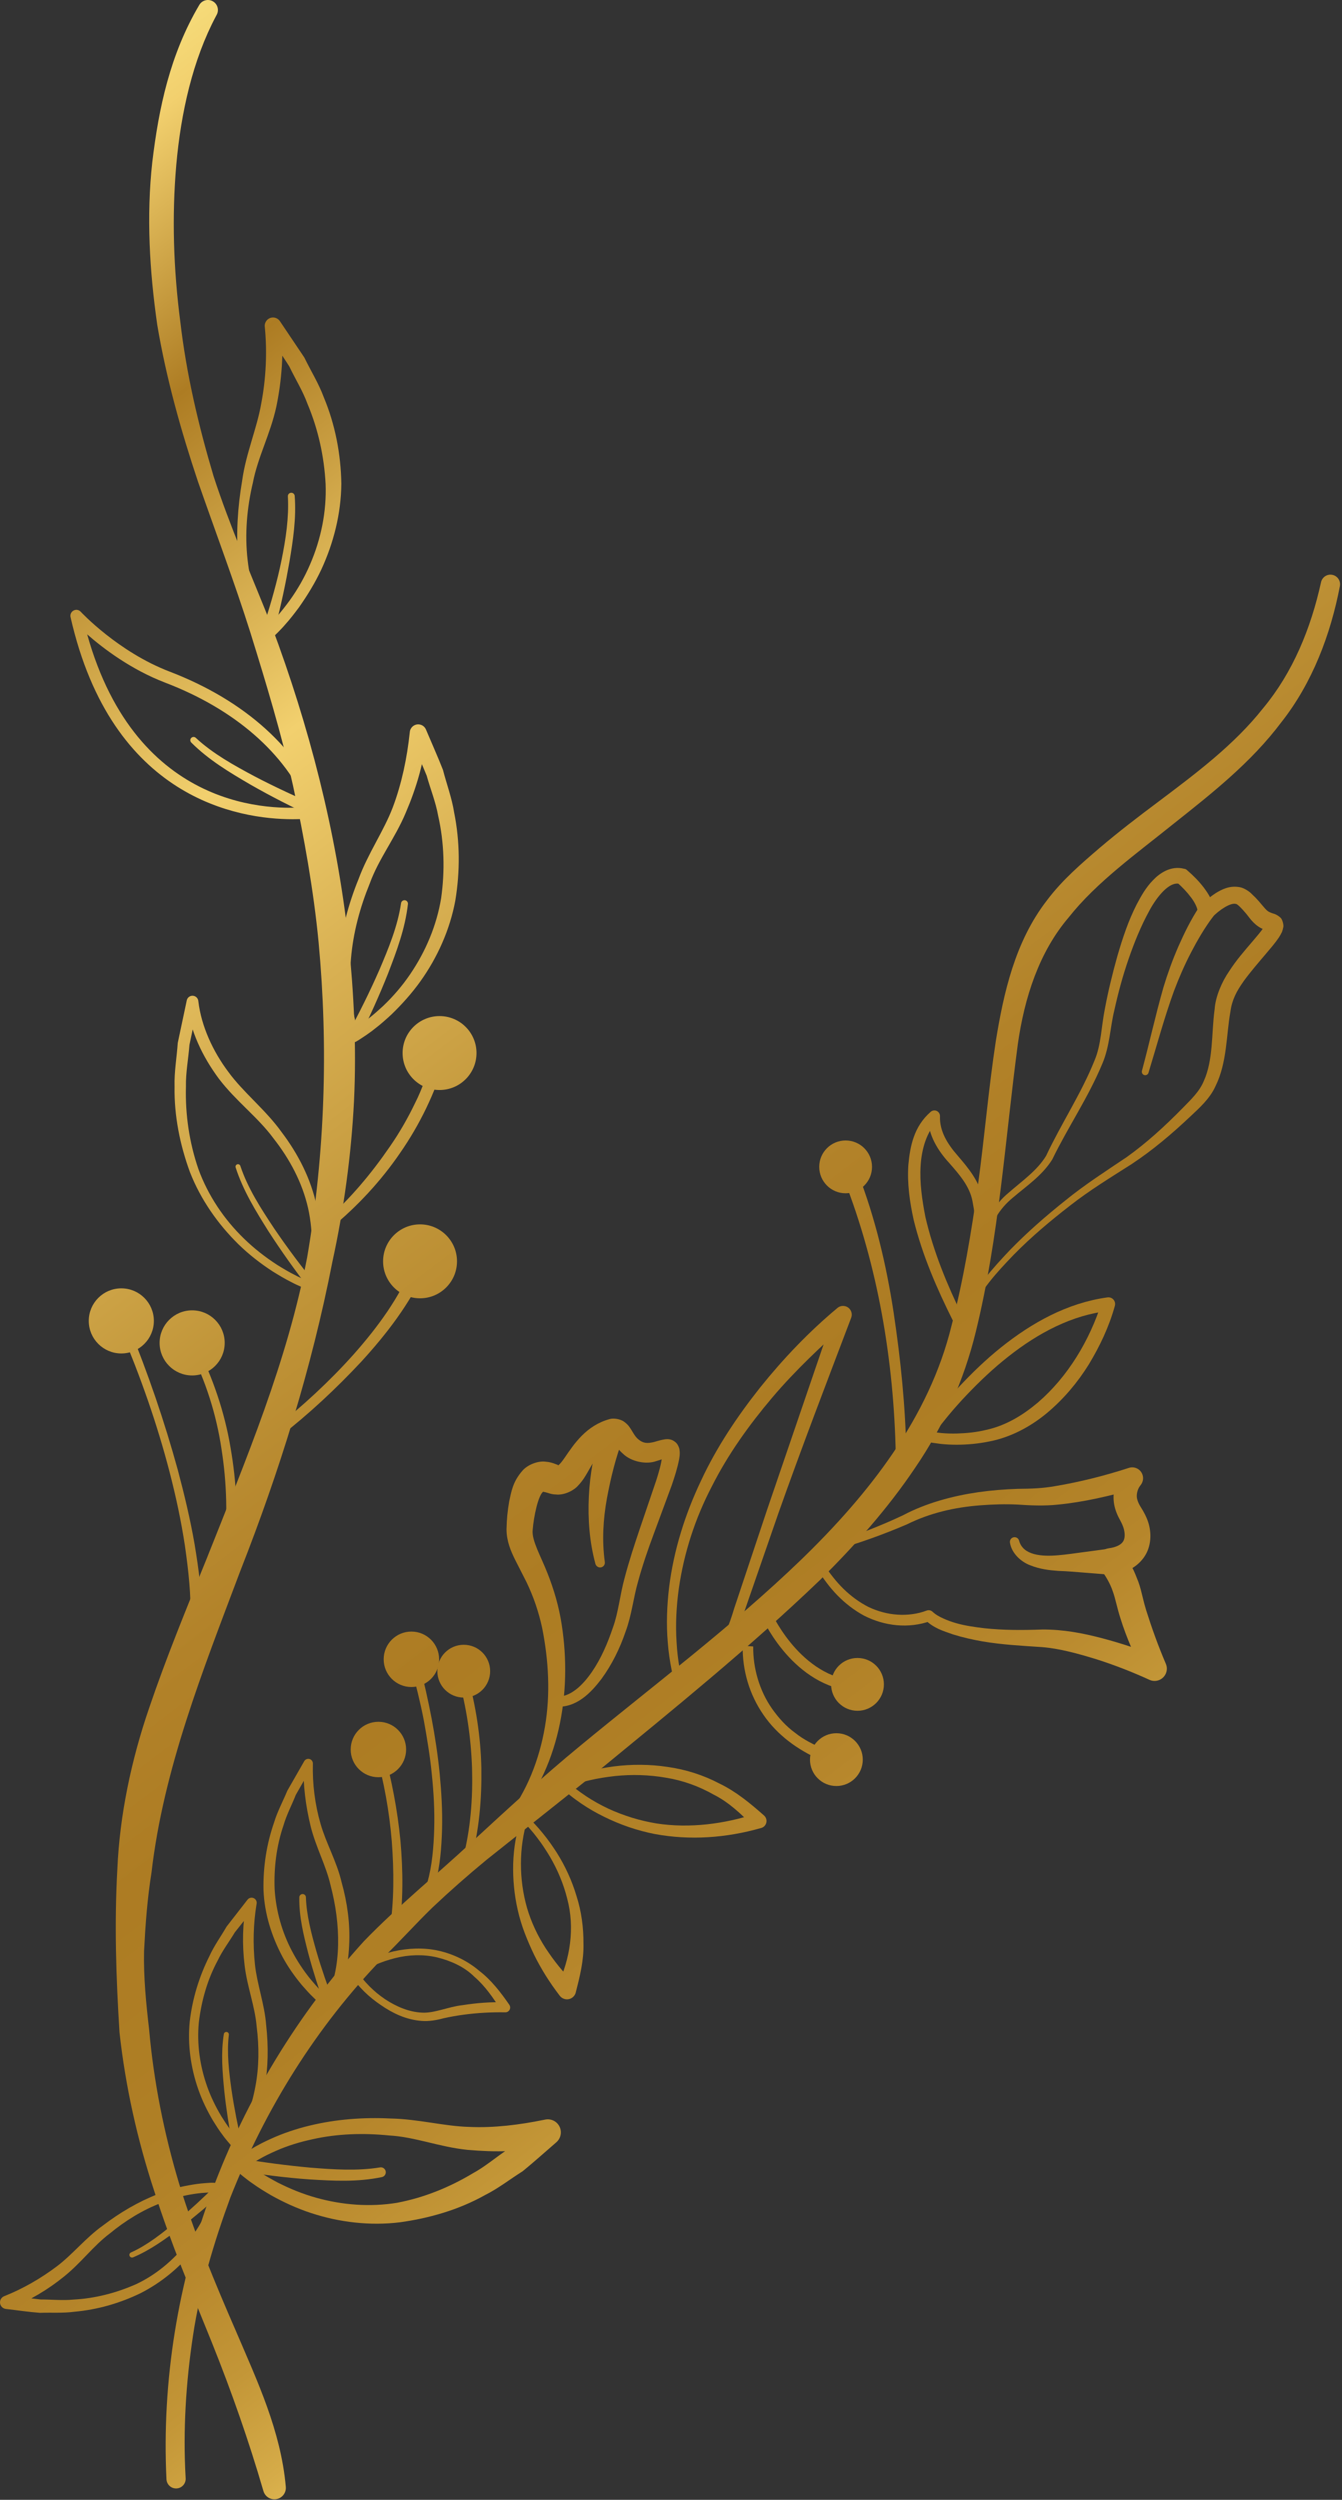 <?xml version="1.0" encoding="UTF-8"?> <svg xmlns="http://www.w3.org/2000/svg" width="334" height="622" viewBox="0 0 334 622" fill="none"><rect x="0" y="0" width="334" height="622" fill="#333333" stroke="none"/><path d="M65.538 619.737C61.938 607.386 57.659 595.128 52.701 582.789C47.743 570.489 42.484 558.126 38.419 545.269C34.199 532.472 31.228 519.182 29.744 505.717C28.893 492.209 28.445 478.677 29.202 465.146C29.776 451.607 32.706 437.863 37.062 425.148C41.398 412.339 46.512 399.988 51.489 387.688C61.266 363.077 71.542 338.684 76.458 312.778C80.887 286.87 81.731 260.532 79.292 234.421C78.026 221.361 75.695 208.412 72.942 195.551C70.075 182.699 66.256 170.083 62.34 157.471C58.379 144.924 53.663 132.459 49.253 119.778C45.016 107.082 41.371 94.125 39.135 80.815C37.227 67.486 36.41 53.872 37.9 40.361C39.502 26.872 42.35 13.482 49.602 1.223C50.302 0.039 51.83 -0.353 53.013 0.347C54.163 1.027 54.566 2.488 53.946 3.656L53.785 3.957C47.934 14.931 45.022 28.147 43.88 40.962C42.747 53.913 43.18 67.015 44.868 79.997C46.38 93.019 49.393 105.873 53.158 118.508C57.231 131.008 62.603 143.164 67.56 155.644C76.948 180.685 83.713 206.872 86.693 233.644C88.081 247.025 88.753 260.528 88.105 274.002C87.421 287.469 85.579 300.866 82.717 314.002C77.57 340.38 69.528 366.175 59.784 390.94C50.401 415.857 40.663 440.268 37.702 465.961C36.661 472.415 36.188 478.921 35.856 485.453C35.712 491.981 36.362 498.501 37.111 504.961C38.265 517.933 40.817 530.783 44.58 543.335C48.426 555.872 53.51 568.037 58.816 580.241C64.017 592.401 69.924 604.914 71.133 618.776C71.269 620.342 70.11 621.724 68.543 621.859C67.167 621.979 65.934 621.1 65.562 619.821L65.538 619.737Z" fill="url(#paint0_linear_305_2262)"></path><path d="M41.43 616.889C39.07 567.804 57.69 519.171 90.584 482.994C99.123 474.173 108.527 466.581 117.341 458.388C126.205 450.22 135.085 442.037 144.382 434.4C162.941 419.091 182.174 404.667 199.284 388.182C216.229 371.799 231.243 352.708 236.814 329.864C239.782 318.513 241.754 306.61 243.402 294.827C245.033 282.987 246.003 271.049 247.847 258.995C249.784 247.111 252.604 234.3 260.553 224.041C264.417 218.886 269.231 214.795 273.812 210.863C278.479 206.905 283.284 203.224 288.098 199.626C297.668 192.428 307.175 185.318 314.36 176.221C321.784 167.31 326.256 156.323 328.775 144.907L328.785 144.86C329.07 143.57 330.347 142.753 331.639 143.039C332.907 143.318 333.716 144.56 333.475 145.828C331.171 157.858 326.641 169.909 318.875 179.742C311.352 189.768 301.539 197.451 292.163 204.904C282.913 212.357 272.906 219.487 265.983 228.262C258.637 236.861 254.969 248.155 253.314 259.846C250.173 283.376 248.667 307.703 242.849 331.419C239.923 343.429 234.766 354.969 227.808 365.144C220.933 375.391 212.734 384.559 204.097 393.124C186.543 409.972 167.791 425.124 149.263 440.347L121.117 462.734C116.491 466.541 111.996 470.497 107.641 474.608C103.358 478.765 99.443 483.172 95.18 487.278C78.741 504.3 65.993 524.752 57.323 546.808C53.247 557.925 49.811 569.349 48.043 581.095C46.269 592.771 45.527 604.809 46.193 616.367L46.208 616.638C46.284 617.955 45.277 619.087 43.958 619.163C42.64 619.239 41.509 618.231 41.434 616.914L41.43 616.889Z" fill="url(#paint1_linear_305_2262)"></path><path d="M66.4 156.836C66.16 156.462 65.355 156.931 65.673 156.734L66.138 156.298L67.054 155.4C67.65 154.779 68.265 154.179 68.816 153.507C69.981 152.229 71.022 150.843 72.06 149.458C74.083 146.646 75.807 143.622 77.166 140.449C79.91 134.122 81.304 127.24 81.039 120.399C80.671 113.572 79.2 106.825 76.519 100.466C75.346 97.234 73.471 94.273 71.99 91.156L66.308 82.405L70.06 80.913C70.615 87.822 70.151 94.516 68.775 101.194C67.296 107.988 64.16 113.726 62.942 120.092C61.442 126.378 60.891 132.933 61.629 139.343C61.996 142.545 62.618 145.714 63.602 148.765C64.082 150.291 64.619 151.802 65.272 153.258L66.176 155.263C66.369 155.686 66.338 156.158 66.4 156.836ZM65.858 159.648C65.174 158.86 64.397 157.864 63.846 156.817C63.265 155.723 63.127 155.163 62.747 154.311C62.098 152.746 61.571 151.131 61.109 149.509C60.157 146.263 59.604 142.922 59.317 139.578C58.704 132.886 59.15 126.151 60.274 119.552C61.193 112.862 63.951 106.58 65.013 100.426C66.205 94.197 66.517 87.609 65.909 81.406L65.896 81.266C65.785 80.131 66.614 79.122 67.749 79.01C68.53 78.934 69.253 79.306 69.663 79.913L75.748 88.966C77.34 92.257 79.301 95.367 80.573 98.817C83.415 105.597 84.836 112.981 84.955 120.363C84.885 127.777 83.039 135.085 79.965 141.72C78.408 145.036 76.496 148.162 74.393 151.144C73.297 152.605 72.197 154.063 70.963 155.416C70.381 156.12 69.723 156.764 69.087 157.424L68.097 158.393L67.588 158.869C67.583 158.98 66.431 159.726 65.858 159.648Z" fill="url(#paint2_linear_305_2262)"></path><path d="M65.891 154.925C67.5 149.841 68.997 144.641 70.063 139.389C71.125 134.149 71.939 128.78 71.647 123.544L71.645 123.505C71.618 123.035 71.979 122.632 72.449 122.607C72.913 122.581 73.311 122.933 73.346 123.395C73.765 128.973 72.936 134.398 72.044 139.765C71.098 145.134 69.992 150.442 68.591 155.74C68.392 156.493 67.619 156.943 66.865 156.745C66.111 156.545 65.661 155.772 65.861 155.018C65.869 154.998 65.885 154.945 65.891 154.925Z" fill="url(#paint3_linear_305_2262)"></path><path d="M72.877 203.837C59.465 203.837 27.823 198.855 17.557 153.547C17.408 152.891 17.721 152.221 18.312 151.91C18.911 151.591 19.634 151.717 20.09 152.214C20.182 152.316 29.392 162.199 42.191 167.097C61.056 174.319 74.521 186.522 80.112 201.466C80.264 201.875 80.231 202.335 80.01 202.718C79.794 203.1 79.415 203.364 78.983 203.442C78.882 203.459 76.567 203.837 72.877 203.837ZM21.693 157.836C34.1 202.156 68.25 201.622 76.646 200.763C70.98 187.416 58.447 176.491 41.136 169.864C32.586 166.59 25.688 161.34 21.693 157.836Z" fill="url(#paint4_linear_305_2262)"></path><path d="M78.141 203.343C72.713 200.826 67.424 198.137 62.244 195.174C57.109 192.165 51.942 189.094 47.601 184.754C47.283 184.438 47.283 183.922 47.601 183.604C47.911 183.295 48.41 183.286 48.729 183.582L48.766 183.618C52.966 187.519 58.194 190.408 63.349 193.163C68.548 195.884 73.918 198.364 79.314 200.623C80.074 200.926 80.444 201.788 80.141 202.548C79.839 203.307 78.977 203.678 78.217 203.375C78.2 203.37 78.156 203.35 78.141 203.343Z" fill="url(#paint5_linear_305_2262)"></path><path d="M78.454 321.141C78.041 321.312 77.048 321.104 76.953 321.007L76.314 320.755L75.052 320.222C74.226 319.844 73.386 319.492 72.593 319.053C70.963 318.253 69.417 317.308 67.875 316.359C64.839 314.387 61.968 312.155 59.371 309.625C54.211 304.553 49.953 298.475 47.288 291.686C44.786 284.874 43.322 277.621 43.447 270.344C43.34 266.71 43.995 263.124 44.239 259.508L46.483 248.908C46.65 248.121 47.422 247.619 48.208 247.787C48.833 247.919 49.278 248.433 49.352 249.033L49.372 249.197C50.113 255.348 52.971 261.557 56.812 266.681C60.562 271.838 66.079 276.093 70.071 281.669C74.188 287.091 77.415 293.361 78.818 300.113C79.503 303.484 79.745 306.917 79.71 310.318C79.717 312.021 79.588 313.714 79.455 315.4L79.187 318.044C79.038 319.118 78.74 320.206 78.454 321.141ZM77.393 319.474C77.301 318.748 77.198 318.175 77.243 317.588L77.443 315.239C77.56 313.592 77.671 311.945 77.65 310.304C77.668 307.021 77.378 303.752 76.67 300.576C75.226 294.22 72.092 288.367 68.046 283.223C64.142 277.933 58.751 274.018 54.487 268.422C50.371 262.863 47.318 256.549 46.435 249.385L49.322 249.674L47.154 259.955C46.891 263.425 46.206 266.896 46.277 270.375C46.087 277.346 47.118 284.3 49.379 290.883C51.766 297.427 55.732 303.358 60.743 308.207C63.241 310.641 66.01 312.793 68.938 314.696C70.426 315.611 71.916 316.523 73.484 317.292C74.249 317.715 75.051 318.05 75.842 318.413L77.039 318.917L77.64 319.155C77.957 319.225 77.389 319.151 77.393 319.474Z" fill="url(#paint6_linear_305_2262)"></path><path d="M77.154 320.926C73.51 316.209 70.057 311.389 66.833 306.388C63.671 301.364 60.516 296.266 58.644 290.477C58.54 290.152 58.717 289.805 59.041 289.701C59.364 289.596 59.71 289.772 59.816 290.092L59.827 290.127C61.652 295.617 64.9 300.645 68.143 305.524C71.442 310.395 74.997 315.124 78.692 319.687C79.043 320.106 78.988 320.729 78.571 321.079C78.153 321.431 77.53 321.376 77.179 320.959C77.176 320.953 77.158 320.931 77.154 320.926Z" fill="url(#paint7_linear_305_2262)"></path><path d="M88.487 256.465C88.308 256.044 87.395 256.367 87.749 256.235L88.287 255.893L89.353 255.182C90.053 254.683 90.77 254.208 91.436 253.654C92.818 252.616 94.097 251.45 95.375 250.283C97.882 247.896 100.147 245.258 102.084 242.403C105.959 236.704 108.688 230.24 109.795 223.46C110.752 216.671 110.577 209.72 109.049 202.972C108.452 199.579 107.118 196.329 106.2 193.006L102.185 183.377L106.222 182.594C105.579 189.508 103.664 195.97 100.99 202.216C98.313 208.595 94.23 213.726 92.031 219.815C89.589 225.783 87.901 232.077 87.359 238.464C87.078 241.654 87.049 244.869 87.403 248.04C87.567 249.625 87.791 251.21 88.138 252.762L88.616 254.891C88.71 255.325 88.566 255.78 88.487 256.465ZM87.396 259.217C86.858 258.322 86.253 257.196 85.887 256.049C85.501 254.845 85.463 254.287 85.234 253.373C84.864 251.716 84.624 250.029 84.448 248.345C84.07 244.973 84.097 241.57 84.391 238.208C84.958 231.47 86.722 224.891 89.254 218.686C91.584 212.344 95.525 206.759 97.754 200.891C100.004 194.931 101.322 188.484 101.975 182.301L101.995 182.111C102.117 180.96 103.149 180.124 104.301 180.246C105.087 180.329 105.726 180.838 106.014 181.518C107.424 184.868 108.922 188.187 110.25 191.571C111.16 195.114 112.464 198.544 113.028 202.172C114.484 209.36 114.524 216.831 113.318 224.094C111.965 231.36 108.873 238.234 104.62 244.189C102.485 247.167 100.034 249.895 97.409 252.436C96.06 253.669 94.708 254.898 93.244 256C92.541 256.585 91.774 257.096 91.026 257.629L89.871 258.397L89.284 258.771C89.263 258.876 87.957 259.409 87.396 259.217Z" fill="url(#paint8_linear_305_2262)"></path><path d="M86.634 257.145C89.427 252.005 92.062 246.71 94.414 241.334C96.71 235.961 98.978 230.435 99.811 224.773L99.819 224.722C99.888 224.252 100.326 223.925 100.797 223.995C101.258 224.064 101.579 224.486 101.528 224.945C100.836 231.054 98.714 236.677 96.577 242.233C94.376 247.78 91.92 253.182 89.248 258.536C88.883 259.266 87.994 259.564 87.262 259.199C86.531 258.834 86.233 257.946 86.598 257.213C86.605 257.2 86.627 257.158 86.634 257.145Z" fill="url(#paint9_linear_305_2262)"></path><path d="M61.031 538.678C61.391 538.357 60.761 537.53 61.002 537.831L61.501 538.225L62.52 538.995C63.221 539.49 63.901 540.008 64.643 540.453C66.073 541.412 67.59 542.232 69.104 543.049C72.172 544.609 75.368 545.902 78.659 546.826C85.239 548.666 92.148 549.183 98.834 548.086C105.494 546.823 111.824 544.267 117.65 540.771C120.63 539.164 123.259 536.895 126.078 535.009L133.877 528.278L136.97 533.863C130.007 535.477 123.22 535.532 116.324 534.918C109.24 534.184 103.262 531.688 96.856 531.341C90.493 530.7 84.007 530.883 77.777 532.281C74.663 532.958 71.588 533.867 68.684 535.171C67.227 535.803 65.79 536.495 64.418 537.293L62.548 538.382C62.181 538.587 61.713 538.56 61.031 538.678ZM57.919 538.482C58.599 537.675 59.49 536.723 60.483 536.003C61.528 535.242 62.031 535.041 62.833 534.532C64.293 533.657 65.82 532.896 67.368 532.196C70.463 530.781 73.7 529.702 76.995 528.9C83.589 527.298 90.414 526.786 97.164 527.116C103.98 527.235 110.671 529.059 116.751 529.21C122.983 529.509 129.471 528.653 135.367 527.453L135.691 527.387C137.45 527.028 139.168 528.165 139.525 529.924C139.768 531.118 139.321 532.295 138.46 533.038C135.671 535.438 132.944 537.912 130.09 540.236C126.944 542.21 124.036 544.515 120.698 546.179C114.192 549.828 106.872 551.931 99.499 552.95C92.067 553.851 84.491 552.952 77.476 550.662C73.963 549.513 70.597 547.981 67.397 546.182C65.817 545.243 64.242 544.3 62.757 543.212C61.992 542.708 61.277 542.118 60.549 541.554L59.476 540.67L58.946 540.213C58.843 540.232 57.894 539.098 57.919 538.482Z" fill="url(#paint10_linear_305_2262)"></path><path d="M59.747 537.046C65.507 538.044 71.369 538.803 77.199 539.339C83.007 539.816 88.959 540.203 94.515 539.293L94.589 539.281C95.259 539.171 95.892 539.626 96.002 540.295C96.109 540.948 95.679 541.563 95.039 541.699C88.927 542.975 82.921 542.633 76.964 542.269C70.998 541.85 65.114 541.071 59.204 540.114C58.354 539.977 57.777 539.175 57.914 538.327C58.052 537.476 58.852 536.899 59.703 537.036C59.705 537.038 59.744 537.044 59.747 537.046Z" fill="url(#paint11_linear_305_2262)"></path><path d="M59.191 534.918C58.721 534.95 57.83 534.262 57.841 534.177L57.475 533.773L56.766 532.951C56.313 532.392 55.841 531.846 55.433 531.258C54.559 530.122 53.796 528.911 53.038 527.698C51.58 525.241 50.331 522.654 49.379 519.954C47.481 514.56 46.658 508.746 47.217 503.03C47.873 497.339 49.562 491.811 52.115 486.725C53.288 484.129 54.98 481.831 56.396 479.366L61.609 472.666C62.041 472.109 62.842 472.01 63.397 472.443C63.779 472.74 63.946 473.211 63.872 473.657L63.851 473.78C63.038 478.644 62.924 483.799 63.447 488.759C63.95 493.653 65.851 498.658 66.25 503.938C66.827 509.151 66.77 514.471 65.821 519.672C65.348 522.269 64.665 524.844 63.683 527.311C63.202 528.545 62.672 529.768 62.049 530.944C61.688 531.587 61.546 531.998 61.002 532.832C60.486 533.625 59.789 534.354 59.191 534.918ZM58.936 532.563C59.013 532.032 58.992 531.665 59.152 531.364L59.957 529.864C60.544 528.767 61.045 527.62 61.501 526.462C62.434 524.147 63.087 521.716 63.544 519.254C64.492 514.326 64.513 509.22 63.876 504.219C63.451 499.181 61.535 494.434 60.886 489.069C60.236 483.801 60.372 478.548 61.311 473.264L63.553 474.379L58.445 480.801C57.052 483.136 55.361 485.323 54.198 487.78C51.597 492.584 50.122 497.885 49.482 503.24C48.97 508.628 49.76 514.086 51.564 519.173C52.469 521.72 53.658 524.164 55.044 526.488C55.766 527.633 56.489 528.776 57.316 529.845C57.703 530.401 58.145 530.907 58.57 531.43L59.226 532.186L59.561 532.555C59.804 532.727 59.166 532.28 58.936 532.563Z" fill="url(#paint12_linear_305_2262)"></path><path d="M57.909 533.999C57.02 529.402 56.304 524.815 55.81 520.172C55.366 515.536 54.949 510.851 55.709 506.112C55.765 505.767 56.088 505.532 56.433 505.588C56.769 505.642 57 505.951 56.96 506.286L56.955 506.325C56.416 510.78 56.988 515.415 57.613 519.947C58.278 524.488 59.175 529.029 60.221 533.483C60.382 534.117 59.998 534.762 59.364 534.922C58.73 535.083 58.085 534.699 57.925 534.064C57.92 534.051 57.912 534.012 57.909 533.999Z" fill="url(#paint13_linear_305_2262)"></path><path d="M82.361 500.088C81.896 500.193 80.897 499.638 80.896 499.555L80.47 499.211L79.638 498.513C79.102 498.032 78.548 497.568 78.052 497.05C77.007 496.064 76.06 494.988 75.116 493.907C73.286 491.701 71.621 489.346 70.266 486.806C67.579 481.735 65.806 476.077 65.583 470.294C65.457 464.532 66.35 458.792 68.231 453.412C69.054 450.684 70.432 448.179 71.509 445.558L75.724 438.201C76.04 437.65 76.742 437.459 77.294 437.775C77.673 437.993 77.882 438.392 77.873 438.802L77.87 438.898C77.745 443.848 78.381 448.989 79.778 453.788C81.104 458.518 83.807 463.142 85.016 468.326C86.436 473.396 87.183 478.712 86.897 484.022C86.776 486.672 86.444 489.324 85.801 491.91C85.489 493.202 85.127 494.489 84.667 495.739C84.394 496.429 84.311 496.846 83.881 497.76C83.473 498.627 82.876 499.448 82.361 500.088ZM81.753 497.757C81.746 497.213 81.657 496.851 81.757 496.534L82.307 494.933C82.71 493.759 83.021 492.55 83.285 491.336C83.834 488.909 84.089 486.418 84.146 483.925C84.25 478.937 83.546 473.928 82.267 469.071C81.148 464.169 78.645 459.708 77.327 454.458C76.064 449.31 75.419 444.118 75.539 438.774L77.684 439.47L73.613 446.609C72.616 449.146 71.306 451.576 70.558 454.187C68.793 459.346 68.143 464.786 68.357 470.141C68.704 475.498 70.179 480.755 72.692 485.509C73.943 487.887 75.428 490.148 77.112 492.257C77.978 493.29 78.847 494.325 79.808 495.273C80.265 495.772 80.77 496.213 81.26 496.672L82.011 497.333L82.391 497.653C82.658 497.792 81.944 497.437 81.753 497.757Z" fill="url(#paint14_linear_305_2262)"></path><path d="M80.933 499.354C79.343 494.948 77.927 490.527 76.719 486.013C75.56 481.496 74.41 476.93 74.493 472.079C74.501 471.626 74.876 471.264 75.329 471.272C75.767 471.279 76.121 471.629 76.136 472.063L76.138 472.115C76.284 476.55 77.481 481.058 78.724 485.452C80.01 489.852 81.526 494.223 83.18 498.488C83.431 499.104 83.137 499.808 82.521 500.059C81.905 500.31 81.201 500.015 80.951 499.398C80.948 499.392 80.935 499.36 80.933 499.354Z" fill="url(#paint15_linear_305_2262)"></path><path d="M55.849 543.555C56.13 543.948 56.008 545.087 55.928 545.12L55.771 545.644L55.436 546.678C55.193 547.355 54.97 548.041 54.679 548.694C54.161 550.032 53.513 551.307 52.881 552.589C51.56 555.123 50.021 557.548 48.227 559.779C44.652 564.252 40.112 567.966 34.987 570.582C29.823 573.083 24.22 574.697 18.511 575.201C15.668 575.583 12.808 575.365 9.948 575.47C7.111 575.269 4.294 574.824 1.469 574.508C0.562 574.407 -0.091 573.59 0.01 572.683C0.08 572.056 0.492 571.552 1.038 571.332L1.177 571.278C5.699 569.475 10.16 566.91 14.116 563.928C18.017 561.005 21.341 556.777 25.668 553.706C29.85 550.523 34.432 547.817 39.36 545.902C41.824 544.95 44.376 544.189 46.993 543.739C48.296 543.499 49.614 543.301 50.941 543.21C51.68 543.178 52.1 543.08 53.101 543.105C54.053 543.124 55.049 543.339 55.849 543.555ZM53.927 545.045C53.44 545.262 53.149 545.473 52.813 545.493L51.117 545.584C49.875 545.652 48.636 545.82 47.408 546.034C44.948 546.46 42.539 547.183 40.205 548.091C35.512 549.867 31.173 552.558 27.289 555.759C23.258 558.793 20.276 562.924 16.044 566.358C11.902 569.736 7.367 572.409 2.327 574.429L2.035 571.199L10.141 572.154C12.838 572.137 15.573 572.45 18.258 572.174C23.671 571.89 28.952 570.522 33.876 568.34C38.771 566.052 42.987 562.485 46.399 558.314C48.102 556.215 49.569 553.929 50.832 551.534C51.432 550.32 52.011 549.095 52.481 547.828C52.748 547.206 52.942 546.561 53.159 545.925L53.452 544.97L53.587 544.491C53.608 544.19 53.559 544.991 53.927 545.045Z" fill="url(#paint16_linear_305_2262)"></path><path d="M55.736 545.172C52.28 548.335 48.745 551.344 45.044 554.193C41.32 556.995 37.549 559.794 33.125 561.668C32.788 561.81 32.399 561.652 32.256 561.316C32.115 560.984 32.267 560.6 32.594 560.454L32.631 560.437C36.72 558.599 40.368 555.67 43.892 552.757C47.408 549.806 50.801 546.658 54.041 543.429C54.509 542.947 55.279 542.935 55.761 543.402C56.243 543.869 56.255 544.64 55.788 545.122C55.778 545.133 55.747 545.162 55.736 545.172Z" fill="url(#paint17_linear_305_2262)"></path><path d="M55.665 386.159C56.721 377.74 56.459 368.939 55.113 360.447C53.84 351.911 51.182 343.585 47.279 335.904C47.021 335.423 47.201 334.825 47.681 334.566C48.161 334.309 48.76 334.489 49.018 334.969L49.03 334.993C53.003 342.893 55.886 351.355 57.358 360.072C58.885 368.795 59.337 377.634 58.381 386.567C58.3 387.321 57.624 387.866 56.869 387.786C56.115 387.705 55.569 387.028 55.65 386.274C55.65 386.269 55.651 386.262 55.651 386.257L55.665 386.159Z" fill="url(#paint18_linear_305_2262)"></path><path d="M47.391 403.026C47.602 397.026 46.908 390.726 46.022 384.611C45.094 378.461 43.783 372.361 42.222 366.325C39.098 354.249 34.928 342.441 30.059 330.944C29.822 330.384 30.083 329.74 30.642 329.503C31.201 329.266 31.846 329.527 32.082 330.086C32.083 330.088 32.086 330.096 32.088 330.1C36.837 341.74 40.935 353.647 44.262 365.787C45.881 371.867 47.347 377.999 48.43 384.22C49.461 390.471 50.32 396.669 50.232 403.206C50.222 403.993 49.576 404.62 48.79 404.61C48.004 404.6 47.376 403.954 47.386 403.17C47.386 403.161 47.387 403.153 47.387 403.144L47.391 403.026Z" fill="url(#paint19_linear_305_2262)"></path><path d="M80.864 303.807C87.075 298.424 92.475 291.945 97.129 285.146C99.48 281.743 101.537 278.149 103.318 274.435C105.184 270.751 106.465 266.829 107.655 262.908L107.674 262.843C107.927 262.01 108.81 261.537 109.645 261.79C110.476 262.043 110.947 262.918 110.702 263.75C108.265 272.01 104.475 279.819 99.606 286.837C94.772 293.907 88.946 300.161 82.309 305.629C81.813 306.037 81.081 305.965 80.673 305.471C80.271 304.982 80.333 304.265 80.808 303.854L80.864 303.807Z" fill="url(#paint20_linear_305_2262)"></path><path d="M68.115 355.575C75.216 349.96 81.984 343.745 88.03 336.975C94.026 330.195 99.508 322.783 102.742 314.513L102.759 314.469C103.103 313.59 104.094 313.157 104.973 313.5C105.852 313.844 106.286 314.834 105.942 315.714C105.932 315.741 105.919 315.773 105.907 315.799C101.964 324.478 96.215 331.91 89.98 338.741C83.654 345.516 76.916 351.811 69.583 357.514C69.053 357.927 68.29 357.832 67.878 357.301C67.468 356.775 67.56 356.015 68.083 355.603L68.115 355.575Z" fill="url(#paint21_linear_305_2262)"></path><path d="M104.543 323.039C99.465 323.039 95.345 318.92 95.345 313.841C95.345 308.762 99.464 304.644 104.543 304.644C109.622 304.644 113.741 308.763 113.741 313.841C113.741 318.919 109.622 323.039 104.543 323.039Z" fill="url(#paint22_linear_305_2262)"></path><path d="M115.419 422.386C111.79 422.386 108.849 419.445 108.849 415.816C108.849 412.188 111.79 409.247 115.419 409.247C119.048 409.247 121.989 412.188 121.989 415.816C121.988 419.445 119.047 422.386 115.419 422.386Z" fill="url(#paint23_linear_305_2262)"></path><path d="M210.46 296.907C214.088 296.907 217.03 293.966 217.03 290.337C217.03 286.709 214.088 283.767 210.46 283.767C206.831 283.767 203.89 286.709 203.89 290.337C203.89 293.966 206.831 296.907 210.46 296.907Z" fill="url(#paint24_linear_305_2262)"></path><path d="M213.417 425.671C217.045 425.671 219.987 422.73 219.987 419.101C219.987 415.473 217.045 412.531 213.417 412.531C209.788 412.531 206.847 415.473 206.847 419.101C206.847 422.73 209.788 425.671 213.417 425.671Z" fill="url(#paint25_linear_305_2262)"></path><path d="M208.16 444.394C204.532 444.394 201.59 441.453 201.59 437.824C201.59 434.195 204.531 431.254 208.16 431.254C211.789 431.254 214.73 434.195 214.73 437.824C214.73 441.453 211.789 444.394 208.16 444.394Z" fill="url(#paint26_linear_305_2262)"></path><path d="M102.389 419.758C98.578 419.758 95.491 416.668 95.491 412.86C95.491 409.049 98.578 405.962 102.389 405.962C106.198 405.962 109.287 409.049 109.287 412.86C109.288 416.668 106.198 419.758 102.389 419.758Z" fill="url(#paint27_linear_305_2262)"></path><path d="M94.178 442.205C90.367 442.205 87.28 439.115 87.28 435.307C87.28 431.496 90.367 428.409 94.178 428.409C97.986 428.409 101.076 431.496 101.076 435.307C101.076 439.115 97.986 442.205 94.178 442.205Z" fill="url(#paint28_linear_305_2262)"></path><path d="M47.823 342.236C43.35 342.236 39.722 338.608 39.722 334.135C39.722 329.662 43.351 326.033 47.823 326.033C52.296 326.033 55.925 329.662 55.925 334.135C55.925 338.608 52.296 342.236 47.823 342.236Z" fill="url(#paint29_linear_305_2262)"></path><path d="M30.193 336.763C25.72 336.763 22.091 333.134 22.091 328.661C22.091 324.188 25.72 320.56 30.193 320.56C34.666 320.56 38.294 324.188 38.294 328.661C38.294 333.134 34.666 336.763 30.193 336.763Z" fill="url(#paint30_linear_305_2262)"></path><path d="M109.397 271.213C104.319 271.213 100.199 267.094 100.199 262.015C100.199 256.936 104.318 252.818 109.397 252.818C114.476 252.818 118.594 256.937 118.594 262.015C118.595 267.094 114.476 271.213 109.397 271.213Z" fill="url(#paint31_linear_305_2262)"></path><path d="M115.203 462.483C117.11 455.245 117.7 447.504 117.485 439.937C117.228 432.342 116.097 424.775 114.062 417.452C113.88 416.824 114.242 416.168 114.869 415.987C115.496 415.806 116.151 416.168 116.333 416.794L116.337 416.81C118.403 424.322 119.643 432.082 119.801 439.876C119.921 447.678 119.27 455.456 117.167 463.095C117.017 463.643 116.45 463.964 115.903 463.814C115.36 463.663 115.039 463.105 115.182 462.561L115.203 462.483Z" fill="url(#paint32_linear_305_2262)"></path><path d="M96.98 480.31C98.118 473.087 98.068 465.511 97.506 458.112C96.885 450.686 95.573 443.303 93.516 436.133C93.356 435.587 93.669 435.015 94.214 434.856C94.76 434.696 95.332 435.009 95.492 435.553C95.493 435.556 95.496 435.571 95.497 435.575C97.481 442.895 98.923 450.365 99.657 457.923C100.321 465.5 100.408 473.083 99.263 480.743C99.168 481.378 98.576 481.814 97.942 481.719C97.308 481.624 96.871 481.034 96.966 480.4L96.967 480.392L96.98 480.31Z" fill="url(#paint33_linear_305_2262)"></path><path d="M106.375 468.382C107.543 464.22 107.931 459.586 108.066 455.104C108.196 450.583 107.947 446.042 107.476 441.53C107.043 437.013 106.29 432.526 105.481 428.054C104.625 423.587 103.496 419.178 102.321 414.785C102.158 414.205 102.495 413.603 103.075 413.439C103.655 413.276 104.257 413.613 104.421 414.193C104.421 414.195 104.428 414.218 104.428 414.22C106.69 423.126 108.527 432.164 109.431 441.336C109.868 445.919 110.139 450.529 110.021 455.153C109.876 459.792 109.554 464.364 108.26 469.021C108.113 469.55 107.564 469.86 107.035 469.714C106.506 469.567 106.197 469.018 106.344 468.49L106.344 468.487L106.375 468.382Z" fill="url(#paint34_linear_305_2262)"></path><path d="M87.119 490.478C87.238 490.194 87.624 489.815 87.808 489.724L88.113 489.536L88.726 489.167L89.967 488.486C90.808 488.059 91.652 487.645 92.526 487.296C94.253 486.55 96.057 485.995 97.889 485.55C101.556 484.72 105.436 484.537 109.155 485.369C112.852 486.204 116.391 487.917 119.276 490.375C122.308 492.697 124.618 495.731 126.763 498.826C127.138 499.369 127.003 500.111 126.462 500.487C126.249 500.636 126.004 500.703 125.763 500.7L125.645 500.698C122.3 500.646 118.822 500.827 115.443 501.283C113.746 501.506 112.06 501.806 110.394 502.181C108.847 502.606 106.723 503.008 104.91 502.836C101.138 502.562 97.724 500.937 94.785 498.892C93.292 497.881 91.879 496.758 90.598 495.483C89.956 494.846 89.334 494.187 88.763 493.469C88.269 492.749 87.529 492.184 87.119 490.478ZM88.97 490.941C89.397 490.767 89.616 491.668 90.232 492.299C90.74 492.954 91.311 493.575 91.901 494.173C93.083 495.373 94.396 496.46 95.793 497.406C98.592 499.262 101.795 500.635 105.027 500.775C108.106 500.958 111.54 499.314 115.093 498.921C118.624 498.375 122.141 498.067 125.778 498.238L124.66 500.108C122.764 497.11 120.731 494.146 118.045 491.838C115.521 489.318 112.161 487.877 108.788 487.03C105.365 486.233 101.731 486.341 98.287 487.223C96.568 487.673 94.869 488.224 93.244 488.96C92.421 489.305 91.629 489.713 90.843 490.127L89.687 490.788L89.128 491.137L88.851 491.313C88.851 491.313 89.041 491.099 88.97 490.941Z" fill="url(#paint35_linear_305_2262)"></path><path d="M229.198 357.746C229.08 357.293 229.373 356.39 229.61 356.158L229.876 355.784L230.41 355.04L231.499 353.577L233.756 350.722C235.283 348.838 236.871 347.003 238.529 345.232C241.837 341.685 245.337 338.298 249.147 335.249C256.726 329.189 265.597 324.178 275.648 322.811C276.558 322.686 277.397 323.323 277.521 324.235C277.552 324.463 277.527 324.717 277.469 324.928C276.001 330.183 273.741 334.93 270.979 339.503C268.167 344.019 264.678 348.158 260.548 351.604C256.458 355.002 251.441 357.687 246.108 358.681C243.467 359.216 240.795 359.468 238.122 359.474C236.786 359.472 235.449 359.417 234.113 359.267L232.108 358.993L231.093 358.799C230.404 358.68 229.605 358.179 229.198 357.746ZM231.662 356.824C231.883 356.538 231.713 356.185 231.652 356.21L232.541 356.36L234.374 356.572C235.605 356.683 236.852 356.709 238.094 356.685C240.578 356.616 243.07 356.364 245.468 355.774C250.305 354.714 254.53 352.167 258.337 348.95C265.814 342.503 271.208 333.46 274.186 324.07L276.005 326.186C266.862 327.123 258.317 331.721 250.962 337.531C247.255 340.436 243.816 343.699 240.556 347.126C238.922 348.837 237.352 350.613 235.844 352.438L233.615 355.2L232.544 356.609L232.023 357.319L231.765 357.676C231.827 357.687 231.952 357.033 231.662 356.824Z" fill="url(#paint36_linear_305_2262)"></path><path d="M139.122 443.677C139.196 443.264 140.021 442.684 140.149 442.709L140.545 442.554L141.337 442.253L142.928 441.707C143.993 441.358 145.067 441.047 146.152 440.78C148.316 440.215 150.52 439.823 152.738 439.517C157.18 438.949 161.718 438.965 166.182 439.643C170.652 440.272 175.048 441.664 179.073 443.782C183.193 445.771 186.733 448.699 190.148 451.722L190.154 451.725C190.907 452.379 190.988 453.521 190.334 454.274C190.094 454.551 189.79 454.736 189.463 454.829L189.407 454.844C180.705 457.32 171.749 457.961 162.944 456.331C158.567 455.475 154.367 454.024 150.393 452.065C148.406 451.094 146.48 449.995 144.653 448.745C143.742 448.118 142.841 447.475 141.978 446.78L140.696 445.726C140.334 445.523 139.334 444.376 139.122 443.677ZM141.202 444.02C141.806 444.028 141.596 443.619 142.068 444.101L143.301 445.087C144.13 445.736 144.995 446.339 145.871 446.924C147.625 448.091 149.474 449.112 151.378 450.014C155.197 451.778 159.284 453.031 163.408 453.708C171.657 454.968 180.376 453.838 188.151 451.247L187.404 454.364L187.399 454.359C184.492 451.366 181.386 448.425 177.611 446.526C173.96 444.454 169.932 442.991 165.744 442.325C161.572 441.591 157.273 441.469 153.018 441.912C150.893 442.157 148.773 442.482 146.687 442.975C145.64 443.207 144.605 443.48 143.58 443.788L142.055 444.275L141.305 444.539L140.934 444.676C140.808 444.8 141.381 444.329 141.202 444.02Z" fill="url(#paint37_linear_305_2262)"></path><path d="M169.725 422.85C168.576 421.978 169.14 422.038 168.916 421.878L168.762 421.46L168.477 420.629L167.971 418.958C167.667 417.838 167.39 416.714 167.167 415.579C166.712 413.313 166.378 411.023 166.204 408.722C165.805 404.118 165.99 399.482 166.536 394.905C167.679 385.745 170.48 376.834 174.428 368.516C178.313 360.145 183.475 352.434 189.188 345.23C194.947 338.052 201.33 331.363 208.379 325.481L208.429 325.44C209.349 324.672 210.718 324.796 211.486 325.716C212.005 326.338 212.115 327.169 211.849 327.876C205.714 344.043 199.505 360.199 193.736 376.503L185.249 401.008C183.98 405.133 182.096 409.361 179.559 412.982C178.299 414.813 176.903 416.546 175.383 418.154C174.621 418.956 173.845 419.744 173.03 420.488L171.801 421.594C171.513 421.922 170.399 422.676 169.725 422.85ZM170.159 421.05C170.299 420.51 170.019 420.576 170.528 420.174L171.676 419.073C172.435 418.332 173.154 417.554 173.856 416.765C175.258 415.182 176.53 413.492 177.665 411.723C179.991 408.161 181.495 404.334 182.734 400.182L190.956 375.536L207.759 326.38L211.227 328.775C204.575 334.789 197.994 340.896 192.205 347.731C186.432 354.552 181.18 361.871 177.158 369.858C173.014 377.775 170.224 386.395 168.951 395.223C168.341 399.64 168.1 404.119 168.388 408.568C168.501 410.795 168.769 413.011 169.152 415.203C169.34 416.301 169.579 417.386 169.843 418.462L170.284 420.061L170.531 420.846L170.663 421.232C170.539 421.333 171.199 421.66 170.159 421.05Z" fill="url(#paint38_linear_305_2262)"></path><path d="M130.303 451.645C130.623 451.576 131.296 451.971 131.332 452.08L131.603 452.337L132.137 452.858L133.166 453.927C133.839 454.649 134.487 455.393 135.105 456.163C136.362 457.684 137.495 459.302 138.565 460.964C140.672 464.31 142.348 467.947 143.485 471.773C144.708 475.58 145.245 479.622 145.216 483.677C145.316 487.773 144.319 491.767 143.297 495.756V495.761C142.992 496.969 141.766 497.703 140.557 497.398C140.044 497.269 139.615 496.974 139.317 496.583L139.291 496.55C136.748 493.228 134.707 489.962 132.934 486.397C131.241 482.835 129.732 479.177 128.877 475.321C127.987 471.48 127.621 467.574 127.724 463.663C127.788 461.711 127.976 459.762 128.32 457.84C128.495 456.88 128.688 455.922 128.934 454.979L129.319 453.567C129.365 453.189 129.868 452.07 130.303 451.645ZM130.723 453.183C130.889 453.674 131.091 453.46 130.895 454.006L130.566 455.368C130.357 456.278 130.2 457.198 130.059 458.121C129.783 459.966 129.659 461.833 129.653 463.697C129.639 467.421 130.157 471.169 131.167 474.724C132.212 478.269 133.806 481.662 135.817 484.767C137.837 487.824 140.183 490.866 142.787 493.189L138.783 493.977L138.784 493.973C141.903 487.435 143.113 479.694 141.167 472.408C140.257 468.775 138.787 465.259 136.874 461.99C135.901 460.365 134.864 458.772 133.702 457.268C133.131 456.509 132.532 455.773 131.908 455.058L130.958 454.004L130.47 453.493L130.223 453.243C130.087 453.183 130.58 453.416 130.723 453.183Z" fill="url(#paint39_linear_305_2262)"></path><path d="M211.595 420.732C196.574 418.682 189.504 402.243 189.21 401.543L191.632 400.525C191.7 400.684 198.428 416.284 211.954 418.128L211.595 420.732Z" fill="url(#paint40_linear_305_2262)"></path><path d="M187.463 409.668C187.383 415.012 189.02 420.713 192.172 425.185C193.764 427.419 195.613 429.51 197.859 431.135C200.016 432.877 202.546 434.093 205.08 435.231L204.014 437.791C198.545 435.393 193.438 431.708 190.005 426.675C186.533 421.652 184.747 415.691 184.841 409.483L187.463 409.668Z" fill="url(#paint41_linear_305_2262)"></path><path d="M222.942 361.946C222.476 338.588 218.508 314.967 210.023 293.337L213.525 291.937C217.848 303.118 220.599 314.771 222.398 326.501C224.161 338.252 225.376 350.024 225.57 361.946H222.942Z" fill="url(#paint42_linear_305_2262)"></path><path d="M242.019 298.803C241.328 295.226 238.866 292.341 236.219 289.347C233.568 286.458 230.905 282.398 230.993 277.855L233.299 279.074C230.682 281.402 229.363 285.944 229.13 290.038C228.854 294.278 229.496 298.594 230.328 302.856C232.295 311.365 235.676 319.583 239.555 327.519L237.421 327.215C238.842 325.515 240.031 323.197 240.881 320.93C241.745 318.623 242.304 316.195 242.651 313.736C243.271 308.802 242.993 303.74 242.019 298.803ZM244.598 298.296C245.616 303.456 245.923 308.802 245.255 314.087C244.884 316.722 244.282 319.338 243.34 321.855C242.36 324.383 241.229 326.748 239.344 329.007C238.895 329.545 238.095 329.616 237.558 329.168C237.421 329.055 237.316 328.918 237.24 328.767L237.208 328.703C233.194 320.68 229.573 312.379 227.394 303.527C226.42 299.075 225.758 294.498 226.076 289.825C226.508 285.208 227.426 280.307 231.636 276.637C232.217 276.129 233.099 276.19 233.605 276.772C233.843 277.044 233.956 277.384 233.948 277.721L233.944 277.856C233.852 281.453 235.761 284.59 238.346 287.541C240.853 290.469 243.807 293.904 244.598 298.296Z" fill="url(#paint43_linear_305_2262)"></path><path d="M244.553 308.66C244.883 303.985 247.556 299.616 251.07 296.738C254.482 293.758 258.156 291.231 260.372 287.561C264.098 279.624 269.197 271.922 272.404 263.877C274.097 259.898 274.072 255.47 274.996 250.953C275.823 246.52 276.899 242.15 278.119 237.799C279.39 233.464 280.798 229.135 282.921 224.996C284.015 222.939 285.149 220.871 286.939 219.034C288.58 217.293 291.393 215.291 294.741 216.173L294.772 216.176C294.99 216.204 295.184 216.294 295.339 216.428L295.487 216.557C297.021 217.876 298.336 219.206 299.576 220.809C300.747 222.409 302.025 224.187 302.177 226.94L298.619 225.575C299.856 224.258 301.077 223.195 302.606 222.204C304.103 221.299 305.996 220.28 308.563 220.746C309.728 220.95 311.074 221.93 311.545 222.444C312.166 223.016 312.769 223.633 313.322 224.267C314.494 225.627 315.214 226.645 315.961 226.946C316.179 227.053 316.429 227.156 316.707 227.251L317.146 227.385C317.709 227.569 318.43 228.019 318.854 228.506C319.261 229.081 319.508 230.248 319.397 230.667C319.321 231.069 319.211 231.477 319.074 231.862C318.827 232.368 318.566 232.85 318.308 233.237C317.288 234.752 316.264 235.885 315.252 237.099C313.247 239.475 311.248 241.76 309.533 244.123C307.778 246.623 306.636 248.696 306.229 251.717C305.699 254.611 305.513 257.713 305.084 260.858C304.66 264.002 304.001 267.276 302.49 270.314C301.063 273.448 298.396 275.771 296.23 277.818C291.696 282.093 286.886 286.189 281.643 289.645C276.312 293.046 271.165 296.173 266.272 300.009C261.401 303.782 256.665 307.762 252.35 312.154C248.125 316.544 243.786 321.204 241.574 326.783L241.524 326.9L241.508 326.937C241.366 327.272 240.978 327.429 240.642 327.287C240.336 327.157 240.179 326.824 240.261 326.511L242.596 317.579C243.318 314.615 244.128 311.567 244.553 308.66ZM246.006 308.805C245.516 311.995 244.696 314.909 243.945 317.924L241.536 326.862L240.274 326.474L240.326 326.345C242.677 320.301 247.036 315.633 251.285 311.109C255.631 306.626 260.337 302.528 265.211 298.645C270.016 294.736 275.401 291.285 280.435 287.895C285.422 284.332 289.935 280.183 294.255 275.791C296.476 273.52 298.547 271.578 299.617 268.946C300.786 266.367 301.26 263.451 301.534 260.454C301.817 257.444 301.861 254.335 302.302 251.101C302.523 247.899 304.137 244.228 305.92 241.656C307.69 238.886 309.796 236.505 311.8 234.157C312.778 232.998 313.818 231.809 314.527 230.747L314.904 230.103C314.904 230.103 314.869 230.15 314.899 230.181C314.86 230.227 314.889 231.018 315.237 231.218C315.339 231.5 315.723 231.749 315.952 231.744L315.279 231.54C314.823 231.386 314.355 231.197 313.88 230.957C311.788 229.849 310.828 228.08 309.975 227.136C309.08 226.066 307.907 224.872 307.614 224.924C306.381 224.486 303.365 226.42 301.655 228.305C300.902 229.144 299.611 229.211 298.773 228.459C298.329 228.06 298.1 227.493 298.096 226.938C298.096 226.008 297.368 224.501 296.379 223.234C295.416 221.938 294.171 220.652 292.962 219.586L293.674 219.965H293.661C291.155 219.126 287.93 223.068 286.02 226.655C283.965 230.406 282.297 234.499 280.87 238.661C279.425 242.825 278.276 247.109 277.329 251.419C276.293 255.597 276.211 260.295 274.37 264.619C270.832 273.127 265.854 280.334 261.886 288.499C259.368 292.53 255.433 295.124 252.141 297.952C248.742 300.716 246.405 304.471 246.006 308.805Z" fill="url(#paint44_linear_305_2262)"></path><path d="M301.822 228.191C299.853 230.802 298.034 233.904 296.44 236.972C294.828 240.071 293.422 243.287 292.184 246.573C289.795 253.138 287.913 260.13 285.843 266.913C285.714 267.365 285.245 267.627 284.793 267.498C284.351 267.371 284.096 266.903 284.205 266.46C286.064 259.548 287.557 252.68 289.555 245.685C290.601 242.225 291.83 238.809 293.289 235.477C294.769 232.122 296.334 228.924 298.446 225.691C299.081 224.719 300.384 224.445 301.356 225.081C302.328 225.715 302.601 227.019 301.966 227.99C301.941 228.029 301.915 228.066 301.888 228.102L301.822 228.191Z" fill="url(#paint45_linear_305_2262)"></path><path d="M126.014 452.286C131.118 445.856 134.238 437.765 135.62 429.685C137.019 421.57 136.546 413.136 134.943 405.11C134.089 401.108 132.788 397.291 131.023 393.633L128.144 387.974C127.172 385.992 126.073 383.499 126.064 380.532C126.117 377.938 126.317 375.993 126.731 373.561C127.254 371.237 127.566 368.722 130.06 365.893C131.303 364.481 133.815 363.432 135.813 363.689C136.828 363.762 137.641 364.029 138.401 364.337C138.871 364.476 138.928 364.56 138.928 364.56C138.928 364.56 138.546 364.852 139.008 364.555C139.381 364.275 139.954 363.545 140.525 362.718C142.848 359.342 145.828 354.705 151.754 353.081C152.6 352.824 154.368 353 155.401 353.805C156.488 354.607 156.79 355.285 157.144 355.791C157.749 356.801 158.104 357.396 158.583 357.873C159.655 358.847 160.543 359.251 162.208 358.915C163.128 358.776 163.736 358.407 165.567 358.11C165.967 358.093 166.898 357.944 167.864 358.65C168.401 359.019 168.633 359.394 168.803 359.766C169.018 360.189 169.108 360.553 169.114 360.744C169.273 361.847 169.115 362.374 169.035 363.034C168.572 365.434 167.885 367.48 167.191 369.544L162.75 381.554C161.269 385.52 159.894 389.508 158.801 393.531C157.661 397.422 157.238 401.825 155.691 406.005C154.268 410.155 152.328 414.135 149.697 417.74C147.126 421.106 143.44 425.133 138.041 424.627C137.347 424.561 136.837 423.945 136.901 423.252C136.966 422.557 137.582 422.047 138.276 422.112L138.342 422.117C141.891 422.449 145.073 419.257 147.297 416.022C149.602 412.685 151.235 408.846 152.548 404.953C153.94 401.111 154.271 396.942 155.449 392.645C156.549 388.449 157.893 384.366 159.259 380.318L163.353 368.278C163.964 366.299 164.593 364.278 164.765 362.467C164.812 362.08 164.806 361.532 164.773 361.583C164.776 361.502 164.77 361.622 164.851 361.81C164.928 361.923 165.023 362.079 165.304 362.326C165.865 362.686 166.182 362.563 166.082 362.617C165.811 362.671 164.47 363.241 163.31 363.55C160.846 364.446 157.123 363.706 155.078 361.739C153.961 360.797 153.157 359.574 152.61 358.805C152.363 358.445 152.085 358.191 152.275 358.401C152.434 358.623 153.061 358.597 152.879 358.643C152.695 358.707 151.831 359.208 151.136 359.74C150.48 360.257 149.891 360.803 149.341 361.473C148.223 362.809 147.336 364.409 146.223 366.362C145.651 367.323 145.061 368.399 143.908 369.607C142.894 370.818 140.433 372.117 138.278 371.845C137.213 371.84 136.283 371.402 135.726 371.289C135.482 371.238 135.28 371.192 135.226 371.196C135.101 371.238 135.446 371.006 135.213 371.13C133.955 372.05 132.841 377.271 132.574 380.672C132.273 383.26 134.64 387.28 136.223 391.356C137.876 395.487 139.133 399.839 139.796 404.215C142.477 421.438 139.16 440.331 127.379 453.587C127.034 453.975 126.441 454.01 126.053 453.665C125.679 453.333 125.633 452.768 125.939 452.381L126.014 452.286Z" fill="url(#paint46_linear_305_2262)"></path><path d="M155.149 357.724C153.275 362.438 152.007 367.714 151.044 372.862C150.109 378.058 149.801 383.382 150.527 388.628C150.633 389.279 150.192 389.893 149.541 389.999C148.941 390.097 148.364 389.701 148.196 389.133C146.713 383.692 146.29 377.993 146.553 372.37C146.819 366.697 147.862 361.26 149.487 355.655C149.952 354.054 151.627 353.132 153.228 353.597C154.83 354.06 155.751 355.736 155.287 357.338C155.26 357.429 155.23 357.519 155.195 357.607L155.149 357.724Z" fill="url(#paint47_linear_305_2262)"></path><path d="M206.604 384.208C213.259 381.886 218.833 379.817 224.713 377.042C230.46 373.989 237.036 372.22 243.493 371.28C246.748 370.818 250.026 370.558 253.314 370.448C256.735 370.422 259.503 370.326 262.647 369.766C268.773 368.736 274.947 367.189 280.951 365.234C282.371 364.77 283.898 365.546 284.36 366.967C284.64 367.826 284.466 368.724 283.97 369.402L283.678 369.796C283.118 370.551 282.68 372.043 283.074 373.189C283.242 373.813 283.571 374.461 283.989 375.108C284.678 376.195 285.311 377.371 285.748 378.694C286.61 381.261 286.669 384.823 284.611 387.627C282.565 390.394 279.515 391.463 276.961 391.881L278.551 385.9C281.518 388.637 282.274 390.94 283.32 393.595C283.779 394.873 284.104 396.197 284.401 397.444C284.654 398.516 284.933 399.604 285.275 400.701C286.652 405.059 288.272 409.582 290.108 413.859L290.16 413.981C290.827 415.532 290.108 417.331 288.556 417.998C287.734 418.35 286.833 418.309 286.077 417.967C281.849 416.032 277.337 414.267 272.846 412.841C268.338 411.464 263.751 410.169 259.226 409.82C254.435 409.5 249.389 409.235 244.504 408.405C242.046 407.972 239.605 407.421 237.183 406.668C234.728 405.79 232.439 405.199 230.049 402.866L231.706 403.295C226.091 405.34 220.088 404.564 215.043 401.996C212.555 400.653 210.334 398.913 208.396 396.929C206.455 394.942 204.852 392.703 203.369 390.401C203.154 390.078 203.167 389.66 203.357 389.349L206.604 384.208ZM207.746 385.672L205.079 390.382L205.067 389.332C206.542 391.49 208.114 393.57 209.966 395.368C211.814 397.162 213.884 398.689 216.138 399.835C218.419 400.917 220.868 401.597 223.362 401.749C225.814 401.923 228.463 401.575 230.598 400.746C231.131 400.538 231.712 400.668 232.104 401.033L232.257 401.175C233.4 402.237 235.895 403.287 238.018 403.883C240.26 404.523 242.615 404.842 244.964 405.128C249.719 405.639 254.416 405.627 259.344 405.451C264.556 405.407 269.528 406.357 274.354 407.633C279.201 408.919 283.852 410.469 288.567 412.35L284.538 416.458C282.395 411.954 280.361 407.528 278.862 402.68C278.475 401.477 278.135 400.233 277.824 398.961C277.547 397.867 277.288 396.849 276.918 395.86C276.317 394.023 274.978 391.803 274.417 391.207L274.015 390.78C272.761 389.451 272.822 387.355 274.152 386.101C274.683 385.6 275.335 385.309 276.007 385.225C277.601 385.024 278.822 384.452 279.361 383.757C279.931 383.102 280.074 381.952 279.726 380.513C279.545 379.799 279.215 379.069 278.822 378.333C278.156 377.159 277.587 375.857 277.31 374.401C276.77 371.396 277.52 368.332 279.798 365.923L282.525 370.486C276.205 372.174 269.855 373.752 263.22 374.377C259.983 374.732 256.301 374.578 253.297 374.362C250.154 374.204 247.001 374.311 243.866 374.556C237.56 375.051 231.46 376.445 225.734 379.281C219.892 381.797 213.357 384.135 207.746 385.672Z" fill="url(#paint48_linear_305_2262)"></path><path d="M276.484 391.823L269.993 391.307C267.785 391.134 265.733 390.94 263.383 390.864C261.088 390.702 258.735 390.414 256.42 389.475C254.127 388.636 251.801 386.509 251.373 383.908L251.36 383.832C251.256 383.196 251.686 382.598 252.321 382.493C252.916 382.395 253.482 382.772 253.635 383.344C254.62 387.046 259.37 387.325 263.364 386.973C265.384 386.807 267.703 386.462 269.864 386.173L276.483 385.282C278.288 385.039 279.948 386.305 280.192 388.11C280.435 389.916 279.169 391.577 277.364 391.821C277.132 391.852 276.903 391.858 276.679 391.842L276.484 391.823Z" fill="url(#paint49_linear_305_2262)"></path><defs><linearGradient id="paint0_linear_305_2262" x1="-115.336" y1="79.829" x2="232.569" y2="538.57" gradientUnits="userSpaceOnUse"><stop stop-color="#FDF694"></stop><stop offset="0.09" stop-color="#F2D06E"></stop><stop offset="0.193" stop-color="#AD7C23"></stop><stop offset="0.338" stop-color="#F2D06E"></stop><stop offset="0.432" stop-color="#D8B052"></stop><stop offset="0.537" stop-color="#C09438"></stop><stop offset="0.628" stop-color="#B28229"></stop><stop offset="0.695" stop-color="#AD7C23"></stop><stop offset="0.785" stop-color="#AF7F25"></stop><stop offset="0.842" stop-color="#B7872C"></stop><stop offset="0.891" stop-color="#C39637"></stop><stop offset="0.934" stop-color="#D5AB48"></stop><stop offset="0.974" stop-color="#ECC65D"></stop><stop offset="1" stop-color="#FFDC6E"></stop></linearGradient><linearGradient id="paint1_linear_305_2262" x1="-68.138" y1="44.035" x2="279.767" y2="502.777" gradientUnits="userSpaceOnUse"><stop stop-color="#FDF694"></stop><stop offset="0.09" stop-color="#F2D06E"></stop><stop offset="0.193" stop-color="#AD7C23"></stop><stop offset="0.338" stop-color="#F2D06E"></stop><stop offset="0.432" stop-color="#D8B052"></stop><stop offset="0.537" stop-color="#C09438"></stop><stop offset="0.628" stop-color="#B28229"></stop><stop offset="0.695" stop-color="#AD7C23"></stop><stop offset="0.785" stop-color="#AF7F25"></stop><stop offset="0.842" stop-color="#B7872C"></stop><stop offset="0.891" stop-color="#C39637"></stop><stop offset="0.934" stop-color="#D5AB48"></stop><stop offset="0.974" stop-color="#ECC65D"></stop><stop offset="1" stop-color="#FFDC6E"></stop></linearGradient><linearGradient id="paint2_linear_305_2262" x1="-18.349" y1="6.275" x2="329.556" y2="465.016" gradientUnits="userSpaceOnUse"><stop stop-color="#FDF694"></stop><stop offset="0.09" stop-color="#F2D06E"></stop><stop offset="0.193" stop-color="#AD7C23"></stop><stop offset="0.338" stop-color="#F2D06E"></stop><stop offset="0.432" stop-color="#D8B052"></stop><stop offset="0.537" stop-color="#C09438"></stop><stop offset="0.628" stop-color="#B28229"></stop><stop offset="0.695" stop-color="#AD7C23"></stop><stop offset="0.785" stop-color="#AF7F25"></stop><stop offset="0.842" stop-color="#B7872C"></stop><stop offset="0.891" stop-color="#C39637"></stop><stop offset="0.934" stop-color="#D5AB48"></stop><stop offset="0.974" stop-color="#ECC65D"></stop><stop offset="1" stop-color="#FFDC6E"></stop></linearGradient><linearGradient id="paint3_linear_305_2262" x1="-26.676" y1="12.59" x2="321.227" y2="471.335" gradientUnits="userSpaceOnUse"><stop stop-color="#FDF694"></stop><stop offset="0.09" stop-color="#F2D06E"></stop><stop offset="0.193" stop-color="#AD7C23"></stop><stop offset="0.338" stop-color="#F2D06E"></stop><stop offset="0.432" stop-color="#D8B052"></stop><stop offset="0.537" stop-color="#C09438"></stop><stop offset="0.628" stop-color="#B28229"></stop><stop offset="0.695" stop-color="#AD7C23"></stop><stop offset="0.785" stop-color="#AF7F25"></stop><stop offset="0.842" stop-color="#B7872C"></stop><stop offset="0.891" stop-color="#C39637"></stop><stop offset="0.934" stop-color="#D5AB48"></stop><stop offset="0.974" stop-color="#ECC65D"></stop><stop offset="1" stop-color="#FFDC6E"></stop></linearGradient><linearGradient id="paint4_linear_305_2262" x1="-60.353" y1="38.131" x2="287.551" y2="496.872" gradientUnits="userSpaceOnUse"><stop stop-color="#FDF694"></stop><stop offset="0.09" stop-color="#F2D06E"></stop><stop offset="0.193" stop-color="#AD7C23"></stop><stop offset="0.338" stop-color="#F2D06E"></stop><stop offset="0.432" stop-color="#D8B052"></stop><stop offset="0.537" stop-color="#C09438"></stop><stop offset="0.628" stop-color="#B28229"></stop><stop offset="0.695" stop-color="#AD7C23"></stop><stop offset="0.785" stop-color="#AF7F25"></stop><stop offset="0.842" stop-color="#B7872C"></stop><stop offset="0.891" stop-color="#C39637"></stop><stop offset="0.934" stop-color="#D5AB48"></stop><stop offset="0.974" stop-color="#ECC65D"></stop><stop offset="1" stop-color="#FFDC6E"></stop></linearGradient><linearGradient id="paint5_linear_305_2262" x1="-56.087" y1="34.893" x2="291.821" y2="493.638" gradientUnits="userSpaceOnUse"><stop stop-color="#FDF694"></stop><stop offset="0.09" stop-color="#F2D06E"></stop><stop offset="0.193" stop-color="#AD7C23"></stop><stop offset="0.338" stop-color="#F2D06E"></stop><stop offset="0.432" stop-color="#D8B052"></stop><stop offset="0.537" stop-color="#C09438"></stop><stop offset="0.628" stop-color="#B28229"></stop><stop offset="0.695" stop-color="#AD7C23"></stop><stop offset="0.785" stop-color="#AF7F25"></stop><stop offset="0.842" stop-color="#B7872C"></stop><stop offset="0.891" stop-color="#C39637"></stop><stop offset="0.934" stop-color="#D5AB48"></stop><stop offset="0.974" stop-color="#ECC65D"></stop><stop offset="1" stop-color="#FFDC6E"></stop></linearGradient><linearGradient id="paint6_linear_305_2262" x1="-103.815" y1="71.093" x2="244.09" y2="529.833" gradientUnits="userSpaceOnUse"><stop stop-color="#FDF694"></stop><stop offset="0.09" stop-color="#F2D06E"></stop><stop offset="0.193" stop-color="#AD7C23"></stop><stop offset="0.338" stop-color="#F2D06E"></stop><stop offset="0.432" stop-color="#D8B052"></stop><stop offset="0.537" stop-color="#C09438"></stop><stop offset="0.628" stop-color="#B28229"></stop><stop offset="0.695" stop-color="#AD7C23"></stop><stop offset="0.785" stop-color="#AF7F25"></stop><stop offset="0.842" stop-color="#B7872C"></stop><stop offset="0.891" stop-color="#C39637"></stop><stop offset="0.934" stop-color="#D5AB48"></stop><stop offset="0.974" stop-color="#ECC65D"></stop><stop offset="1" stop-color="#FFDC6E"></stop></linearGradient><linearGradient id="paint7_linear_305_2262" x1="-107.286" y1="73.722" x2="240.62" y2="532.465" gradientUnits="userSpaceOnUse"><stop stop-color="#FDF694"></stop><stop offset="0.09" stop-color="#F2D06E"></stop><stop offset="0.193" stop-color="#AD7C23"></stop><stop offset="0.338" stop-color="#F2D06E"></stop><stop offset="0.432" stop-color="#D8B052"></stop><stop offset="0.537" stop-color="#C09438"></stop><stop offset="0.628" stop-color="#B28229"></stop><stop offset="0.695" stop-color="#AD7C23"></stop><stop offset="0.785" stop-color="#AF7F25"></stop><stop offset="0.842" stop-color="#B7872C"></stop><stop offset="0.891" stop-color="#C39637"></stop><stop offset="0.934" stop-color="#D5AB48"></stop><stop offset="0.974" stop-color="#ECC65D"></stop><stop offset="1" stop-color="#FFDC6E"></stop></linearGradient><linearGradient id="paint8_linear_305_2262" x1="-48.359" y1="29.035" x2="299.546" y2="487.775" gradientUnits="userSpaceOnUse"><stop stop-color="#FDF694"></stop><stop offset="0.09" stop-color="#F2D06E"></stop><stop offset="0.193" stop-color="#AD7C23"></stop><stop offset="0.338" stop-color="#F2D06E"></stop><stop offset="0.432" stop-color="#D8B052"></stop><stop offset="0.537" stop-color="#C09438"></stop><stop offset="0.628" stop-color="#B28229"></stop><stop offset="0.695" stop-color="#AD7C23"></stop><stop offset="0.785" stop-color="#AF7F25"></stop><stop offset="0.842" stop-color="#B7872C"></stop><stop offset="0.891" stop-color="#C39637"></stop><stop offset="0.934" stop-color="#D5AB48"></stop><stop offset="0.974" stop-color="#ECC65D"></stop><stop offset="1" stop-color="#FFDC6E"></stop></linearGradient><linearGradient id="paint9_linear_305_2262" x1="-60.268" y1="38.066" x2="287.638" y2="496.807" gradientUnits="userSpaceOnUse"><stop stop-color="#FDF694"></stop><stop offset="0.09" stop-color="#F2D06E"></stop><stop offset="0.193" stop-color="#AD7C23"></stop><stop offset="0.338" stop-color="#F2D06E"></stop><stop offset="0.432" stop-color="#D8B052"></stop><stop offset="0.537" stop-color="#C09438"></stop><stop offset="0.628" stop-color="#B28229"></stop><stop offset="0.695" stop-color="#AD7C23"></stop><stop offset="0.785" stop-color="#AF7F25"></stop><stop offset="0.842" stop-color="#B7872C"></stop><stop offset="0.891" stop-color="#C39637"></stop><stop offset="0.934" stop-color="#D5AB48"></stop><stop offset="0.974" stop-color="#ECC65D"></stop><stop offset="1" stop-color="#FFDC6E"></stop></linearGradient><linearGradient id="paint10_linear_305_2262" x1="-198.199" y1="142.67" x2="149.706" y2="601.412" gradientUnits="userSpaceOnUse"><stop stop-color="#FDF694"></stop><stop offset="0.09" stop-color="#F2D06E"></stop><stop offset="0.193" stop-color="#AD7C23"></stop><stop offset="0.338" stop-color="#F2D06E"></stop><stop offset="0.432" stop-color="#D8B052"></stop><stop offset="0.537" stop-color="#C09438"></stop><stop offset="0.628" stop-color="#B28229"></stop><stop offset="0.695" stop-color="#AD7C23"></stop><stop offset="0.785" stop-color="#AF7F25"></stop><stop offset="0.842" stop-color="#B7872C"></stop><stop offset="0.891" stop-color="#C39637"></stop><stop offset="0.934" stop-color="#D5AB48"></stop><stop offset="0.974" stop-color="#ECC65D"></stop><stop offset="1" stop-color="#FFDC6E"></stop></linearGradient><linearGradient id="paint11_linear_305_2262" x1="-214.618" y1="155.129" x2="133.283" y2="613.867" gradientUnits="userSpaceOnUse"><stop stop-color="#FDF694"></stop><stop offset="0.09" stop-color="#F2D06E"></stop><stop offset="0.193" stop-color="#AD7C23"></stop><stop offset="0.338" stop-color="#F2D06E"></stop><stop offset="0.432" stop-color="#D8B052"></stop><stop offset="0.537" stop-color="#C09438"></stop><stop offset="0.628" stop-color="#B28229"></stop><stop offset="0.695" stop-color="#AD7C23"></stop><stop offset="0.785" stop-color="#AF7F25"></stop><stop offset="0.842" stop-color="#B7872C"></stop><stop offset="0.891" stop-color="#C39637"></stop><stop offset="0.934" stop-color="#D5AB48"></stop><stop offset="0.974" stop-color="#ECC65D"></stop><stop offset="1" stop-color="#FFDC6E"></stop></linearGradient><linearGradient id="paint12_linear_305_2262" x1="-207.572" y1="149.78" x2="140.33" y2="608.521" gradientUnits="userSpaceOnUse"><stop stop-color="#FDF694"></stop><stop offset="0.09" stop-color="#F2D06E"></stop><stop offset="0.193" stop-color="#AD7C23"></stop><stop offset="0.338" stop-color="#F2D06E"></stop><stop offset="0.432" stop-color="#D8B052"></stop><stop offset="0.537" stop-color="#C09438"></stop><stop offset="0.628" stop-color="#B28229"></stop><stop offset="0.695" stop-color="#AD7C23"></stop><stop offset="0.785" stop-color="#AF7F25"></stop><stop offset="0.842" stop-color="#B7872C"></stop><stop offset="0.891" stop-color="#C39637"></stop><stop offset="0.934" stop-color="#D5AB48"></stop><stop offset="0.974" stop-color="#ECC65D"></stop><stop offset="1" stop-color="#FFDC6E"></stop></linearGradient><linearGradient id="paint13_linear_305_2262" x1="-217.628" y1="157.407" x2="130.276" y2="616.148" gradientUnits="userSpaceOnUse"><stop stop-color="#FDF694"></stop><stop offset="0.09" stop-color="#F2D06E"></stop><stop offset="0.193" stop-color="#AD7C23"></stop><stop offset="0.338" stop-color="#F2D06E"></stop><stop offset="0.432" stop-color="#D8B052"></stop><stop offset="0.537" stop-color="#C09438"></stop><stop offset="0.628" stop-color="#B28229"></stop><stop offset="0.695" stop-color="#AD7C23"></stop><stop offset="0.785" stop-color="#AF7F25"></stop><stop offset="0.842" stop-color="#B7872C"></stop><stop offset="0.891" stop-color="#C39637"></stop><stop offset="0.934" stop-color="#D5AB48"></stop><stop offset="0.974" stop-color="#ECC65D"></stop><stop offset="1" stop-color="#FFDC6E"></stop></linearGradient><linearGradient id="paint14_linear_305_2262" x1="-179.571" y1="128.545" x2="168.334" y2="587.286" gradientUnits="userSpaceOnUse"><stop stop-color="#FDF694"></stop><stop offset="0.09" stop-color="#F2D06E"></stop><stop offset="0.193" stop-color="#AD7C23"></stop><stop offset="0.338" stop-color="#F2D06E"></stop><stop offset="0.432" stop-color="#D8B052"></stop><stop offset="0.537" stop-color="#C09438"></stop><stop offset="0.628" stop-color="#B28229"></stop><stop offset="0.695" stop-color="#AD7C23"></stop><stop offset="0.785" stop-color="#AF7F25"></stop><stop offset="0.842" stop-color="#B7872C"></stop><stop offset="0.891" stop-color="#C39637"></stop><stop offset="0.934" stop-color="#D5AB48"></stop><stop offset="0.974" stop-color="#ECC65D"></stop><stop offset="1" stop-color="#FFDC6E"></stop></linearGradient><linearGradient id="paint15_linear_305_2262" x1="-187.638" y1="134.661" x2="160.266" y2="593.404" gradientUnits="userSpaceOnUse"><stop stop-color="#FDF694"></stop><stop offset="0.09" stop-color="#F2D06E"></stop><stop offset="0.193" stop-color="#AD7C23"></stop><stop offset="0.338" stop-color="#F2D06E"></stop><stop offset="0.432" stop-color="#D8B052"></stop><stop offset="0.537" stop-color="#C09438"></stop><stop offset="0.628" stop-color="#B28229"></stop><stop offset="0.695" stop-color="#AD7C23"></stop><stop offset="0.785" stop-color="#AF7F25"></stop><stop offset="0.842" stop-color="#B7872C"></stop><stop offset="0.891" stop-color="#C39637"></stop><stop offset="0.934" stop-color="#D5AB48"></stop><stop offset="0.974" stop-color="#ECC65D"></stop><stop offset="1" stop-color="#FFDC6E"></stop></linearGradient><linearGradient id="paint16_linear_305_2262" x1="-254.846" y1="185.631" x2="93.06" y2="644.372" gradientUnits="userSpaceOnUse"><stop stop-color="#FDF694"></stop><stop offset="0.09" stop-color="#F2D06E"></stop><stop offset="0.193" stop-color="#AD7C23"></stop><stop offset="0.338" stop-color="#F2D06E"></stop><stop offset="0.432" stop-color="#D8B052"></stop><stop offset="0.537" stop-color="#C09438"></stop><stop offset="0.628" stop-color="#B28229"></stop><stop offset="0.695" stop-color="#AD7C23"></stop><stop offset="0.785" stop-color="#AF7F25"></stop><stop offset="0.842" stop-color="#B7872C"></stop><stop offset="0.891" stop-color="#C39637"></stop><stop offset="0.934" stop-color="#D5AB48"></stop><stop offset="0.974" stop-color="#ECC65D"></stop><stop offset="1" stop-color="#FFDC6E"></stop></linearGradient><linearGradient id="paint17_linear_305_2262" x1="-241.679" y1="175.662" x2="106.216" y2="634.391" gradientUnits="userSpaceOnUse"><stop stop-color="#FDF694"></stop><stop offset="0.09" stop-color="#F2D06E"></stop><stop offset="0.193" stop-color="#AD7C23"></stop><stop offset="0.338" stop-color="#F2D06E"></stop><stop offset="0.432" stop-color="#D8B052"></stop><stop offset="0.537" stop-color="#C09438"></stop><stop offset="0.628" stop-color="#B28229"></stop><stop offset="0.695" stop-color="#AD7C23"></stop><stop offset="0.785" stop-color="#AF7F25"></stop><stop offset="0.842" stop-color="#B7872C"></stop><stop offset="0.891" stop-color="#C39637"></stop><stop offset="0.934" stop-color="#D5AB48"></stop><stop offset="0.974" stop-color="#ECC65D"></stop><stop offset="1" stop-color="#FFDC6E"></stop></linearGradient><linearGradient id="paint18_linear_305_2262" x1="-144.229" y1="101.737" x2="203.679" y2="560.484" gradientUnits="userSpaceOnUse"><stop stop-color="#FDF694"></stop><stop offset="0.09" stop-color="#F2D06E"></stop><stop offset="0.193" stop-color="#AD7C23"></stop><stop offset="0.338" stop-color="#F2D06E"></stop><stop offset="0.432" stop-color="#D8B052"></stop><stop offset="0.537" stop-color="#C09438"></stop><stop offset="0.628" stop-color="#B28229"></stop><stop offset="0.695" stop-color="#AD7C23"></stop><stop offset="0.785" stop-color="#AF7F25"></stop><stop offset="0.842" stop-color="#B7872C"></stop><stop offset="0.891" stop-color="#C39637"></stop><stop offset="0.934" stop-color="#D5AB48"></stop><stop offset="0.974" stop-color="#ECC65D"></stop><stop offset="1" stop-color="#FFDC6E"></stop></linearGradient><linearGradient id="paint19_linear_305_2262" x1="-155.08" y1="109.97" x2="192.824" y2="568.713" gradientUnits="userSpaceOnUse"><stop stop-color="#FDF694"></stop><stop offset="0.09" stop-color="#F2D06E"></stop><stop offset="0.193" stop-color="#AD7C23"></stop><stop offset="0.338" stop-color="#F2D06E"></stop><stop offset="0.432" stop-color="#D8B052"></stop><stop offset="0.537" stop-color="#C09438"></stop><stop offset="0.628" stop-color="#B28229"></stop><stop offset="0.695" stop-color="#AD7C23"></stop><stop offset="0.785" stop-color="#AF7F25"></stop><stop offset="0.842" stop-color="#B7872C"></stop><stop offset="0.891" stop-color="#C39637"></stop><stop offset="0.934" stop-color="#D5AB48"></stop><stop offset="0.974" stop-color="#ECC65D"></stop><stop offset="1" stop-color="#FFDC6E"></stop></linearGradient><linearGradient id="paint20_linear_305_2262" x1="-79.709" y1="52.805" x2="268.201" y2="511.554" gradientUnits="userSpaceOnUse"><stop stop-color="#FDF694"></stop><stop offset="0.09" stop-color="#F2D06E"></stop><stop offset="0.193" stop-color="#AD7C23"></stop><stop offset="0.338" stop-color="#F2D06E"></stop><stop offset="0.432" stop-color="#D8B052"></stop><stop offset="0.537" stop-color="#C09438"></stop><stop offset="0.628" stop-color="#B28229"></stop><stop offset="0.695" stop-color="#AD7C23"></stop><stop offset="0.785" stop-color="#AF7F25"></stop><stop offset="0.842" stop-color="#B7872C"></stop><stop offset="0.891" stop-color="#C39637"></stop><stop offset="0.934" stop-color="#D5AB48"></stop><stop offset="0.974" stop-color="#ECC65D"></stop><stop offset="1" stop-color="#FFDC6E"></stop></linearGradient><linearGradient id="paint21_linear_305_2262" x1="-110.2" y1="75.926" x2="237.713" y2="534.677" gradientUnits="userSpaceOnUse"><stop stop-color="#FDF694"></stop><stop offset="0.09" stop-color="#F2D06E"></stop><stop offset="0.193" stop-color="#AD7C23"></stop><stop offset="0.338" stop-color="#F2D06E"></stop><stop offset="0.432" stop-color="#D8B052"></stop><stop offset="0.537" stop-color="#C09438"></stop><stop offset="0.628" stop-color="#B28229"></stop><stop offset="0.695" stop-color="#AD7C23"></stop><stop offset="0.785" stop-color="#AF7F25"></stop><stop offset="0.842" stop-color="#B7872C"></stop><stop offset="0.891" stop-color="#C39637"></stop><stop offset="0.934" stop-color="#D5AB48"></stop><stop offset="0.974" stop-color="#ECC65D"></stop><stop offset="1" stop-color="#FFDC6E"></stop></linearGradient><linearGradient id="paint22_linear_305_2262" x1="-88.413" y1="59.412" x2="259.492" y2="518.154" gradientUnits="userSpaceOnUse"><stop stop-color="#FDF694"></stop><stop offset="0.09" stop-color="#F2D06E"></stop><stop offset="0.193" stop-color="#AD7C23"></stop><stop offset="0.338" stop-color="#F2D06E"></stop><stop offset="0.432" stop-color="#D8B052"></stop><stop offset="0.537" stop-color="#C09438"></stop><stop offset="0.628" stop-color="#B28229"></stop><stop offset="0.695" stop-color="#AD7C23"></stop><stop offset="0.785" stop-color="#AF7F25"></stop><stop offset="0.842" stop-color="#B7872C"></stop><stop offset="0.891" stop-color="#C39637"></stop><stop offset="0.934" stop-color="#D5AB48"></stop><stop offset="0.974" stop-color="#ECC65D"></stop><stop offset="1" stop-color="#FFDC6E"></stop></linearGradient><linearGradient id="paint23_linear_305_2262" x1="-130.605" y1="91.418" x2="217.291" y2="550.153" gradientUnits="userSpaceOnUse"><stop stop-color="#FDF694"></stop><stop offset="0.09" stop-color="#F2D06E"></stop><stop offset="0.193" stop-color="#AD7C23"></stop><stop offset="0.338" stop-color="#F2D06E"></stop><stop offset="0.432" stop-color="#D8B052"></stop><stop offset="0.537" stop-color="#C09438"></stop><stop offset="0.628" stop-color="#B28229"></stop><stop offset="0.695" stop-color="#AD7C23"></stop><stop offset="0.785" stop-color="#AF7F25"></stop><stop offset="0.842" stop-color="#B7872C"></stop><stop offset="0.891" stop-color="#C39637"></stop><stop offset="0.934" stop-color="#D5AB48"></stop><stop offset="0.974" stop-color="#ECC65D"></stop><stop offset="1" stop-color="#FFDC6E"></stop></linearGradient><linearGradient id="paint24_linear_305_2262" x1="-9.859" y1="-0.167" x2="338.045" y2="458.58" gradientUnits="userSpaceOnUse"><stop stop-color="#FDF694"></stop><stop offset="0.09" stop-color="#F2D06E"></stop><stop offset="0.193" stop-color="#AD7C23"></stop><stop offset="0.338" stop-color="#F2D06E"></stop><stop offset="0.432" stop-color="#D8B052"></stop><stop offset="0.537" stop-color="#C09438"></stop><stop offset="0.628" stop-color="#B28229"></stop><stop offset="0.695" stop-color="#AD7C23"></stop><stop offset="0.785" stop-color="#AF7F25"></stop><stop offset="0.842" stop-color="#B7872C"></stop><stop offset="0.891" stop-color="#C39637"></stop><stop offset="0.934" stop-color="#D5AB48"></stop><stop offset="0.974" stop-color="#ECC65D"></stop><stop offset="1" stop-color="#FFDC6E"></stop></linearGradient><linearGradient id="paint25_linear_305_2262" x1="-69.972" y1="45.427" x2="277.935" y2="504.167" gradientUnits="userSpaceOnUse"><stop stop-color="#FDF694"></stop><stop offset="0.09" stop-color="#F2D06E"></stop><stop offset="0.193" stop-color="#AD7C23"></stop><stop offset="0.338" stop-color="#F2D06E"></stop><stop offset="0.432" stop-color="#D8B052"></stop><stop offset="0.537" stop-color="#C09438"></stop><stop offset="0.628" stop-color="#B28229"></stop><stop offset="0.695" stop-color="#AD7C23"></stop><stop offset="0.785" stop-color="#AF7F25"></stop><stop offset="0.842" stop-color="#B7872C"></stop><stop offset="0.891" stop-color="#C39637"></stop><stop offset="0.934" stop-color="#D5AB48"></stop><stop offset="0.974" stop-color="#ECC65D"></stop><stop offset="1" stop-color="#FFDC6E"></stop></linearGradient><linearGradient id="paint26_linear_305_2262" x1="-82.33" y1="54.795" x2="265.573" y2="513.541" gradientUnits="userSpaceOnUse"><stop stop-color="#FDF694"></stop><stop offset="0.09" stop-color="#F2D06E"></stop><stop offset="0.193" stop-color="#AD7C23"></stop><stop offset="0.338" stop-color="#F2D06E"></stop><stop offset="0.432" stop-color="#D8B052"></stop><stop offset="0.537" stop-color="#C09438"></stop><stop offset="0.628" stop-color="#B28229"></stop><stop offset="0.695" stop-color="#AD7C23"></stop><stop offset="0.785" stop-color="#AF7F25"></stop><stop offset="0.842" stop-color="#B7872C"></stop><stop offset="0.891" stop-color="#C39637"></stop><stop offset="0.934" stop-color="#D5AB48"></stop><stop offset="0.974" stop-color="#ECC65D"></stop><stop offset="1" stop-color="#FFDC6E"></stop></linearGradient><linearGradient id="paint27_linear_305_2262" x1="-137.454" y1="96.605" x2="210.451" y2="555.344" gradientUnits="userSpaceOnUse"><stop stop-color="#FDF694"></stop><stop offset="0.09" stop-color="#F2D06E"></stop><stop offset="0.193" stop-color="#AD7C23"></stop><stop offset="0.338" stop-color="#F2D06E"></stop><stop offset="0.432" stop-color="#D8B052"></stop><stop offset="0.537" stop-color="#C09438"></stop><stop offset="0.628" stop-color="#B28229"></stop><stop offset="0.695" stop-color="#AD7C23"></stop><stop offset="0.785" stop-color="#AF7F25"></stop><stop offset="0.842" stop-color="#B7872C"></stop><stop offset="0.891" stop-color="#C39637"></stop><stop offset="0.934" stop-color="#D5AB48"></stop><stop offset="0.974" stop-color="#ECC65D"></stop><stop offset="1" stop-color="#FFDC6E"></stop></linearGradient><linearGradient id="paint28_linear_305_2262" x1="-153.475" y1="108.753" x2="194.431" y2="567.493" gradientUnits="userSpaceOnUse"><stop stop-color="#FDF694"></stop><stop offset="0.09" stop-color="#F2D06E"></stop><stop offset="0.193" stop-color="#AD7C23"></stop><stop offset="0.338" stop-color="#F2D06E"></stop><stop offset="0.432" stop-color="#D8B052"></stop><stop offset="0.537" stop-color="#C09438"></stop><stop offset="0.628" stop-color="#B28229"></stop><stop offset="0.695" stop-color="#AD7C23"></stop><stop offset="0.785" stop-color="#AF7F25"></stop><stop offset="0.842" stop-color="#B7872C"></stop><stop offset="0.891" stop-color="#C39637"></stop><stop offset="0.934" stop-color="#D5AB48"></stop><stop offset="0.974" stop-color="#ECC65D"></stop><stop offset="1" stop-color="#FFDC6E"></stop></linearGradient><linearGradient id="paint29_linear_305_2262" x1="-134.193" y1="94.13" x2="213.713" y2="552.87" gradientUnits="userSpaceOnUse"><stop stop-color="#FDF694"></stop><stop offset="0.09" stop-color="#F2D06E"></stop><stop offset="0.193" stop-color="#AD7C23"></stop><stop offset="0.338" stop-color="#F2D06E"></stop><stop offset="0.432" stop-color="#D8B052"></stop><stop offset="0.537" stop-color="#C09438"></stop><stop offset="0.628" stop-color="#B28229"></stop><stop offset="0.695" stop-color="#AD7C23"></stop><stop offset="0.785" stop-color="#AF7F25"></stop><stop offset="0.842" stop-color="#B7872C"></stop><stop offset="0.891" stop-color="#C39637"></stop><stop offset="0.934" stop-color="#D5AB48"></stop><stop offset="0.974" stop-color="#ECC65D"></stop><stop offset="1" stop-color="#FFDC6E"></stop></linearGradient><linearGradient id="paint30_linear_305_2262" x1="-142.752" y1="100.62" x2="205.152" y2="559.365" gradientUnits="userSpaceOnUse"><stop stop-color="#FDF694"></stop><stop offset="0.09" stop-color="#F2D06E"></stop><stop offset="0.193" stop-color="#AD7C23"></stop><stop offset="0.338" stop-color="#F2D06E"></stop><stop offset="0.432" stop-color="#D8B052"></stop><stop offset="0.537" stop-color="#C09438"></stop><stop offset="0.628" stop-color="#B28229"></stop><stop offset="0.695" stop-color="#AD7C23"></stop><stop offset="0.785" stop-color="#AF7F25"></stop><stop offset="0.842" stop-color="#B7872C"></stop><stop offset="0.891" stop-color="#C39637"></stop><stop offset="0.934" stop-color="#D5AB48"></stop><stop offset="0.974" stop-color="#ECC65D"></stop><stop offset="1" stop-color="#FFDC6E"></stop></linearGradient><linearGradient id="paint31_linear_305_2262" x1="-60.38" y1="38.151" x2="287.525" y2="496.891" gradientUnits="userSpaceOnUse"><stop stop-color="#FDF694"></stop><stop offset="0.09" stop-color="#F2D06E"></stop><stop offset="0.193" stop-color="#AD7C23"></stop><stop offset="0.338" stop-color="#F2D06E"></stop><stop offset="0.432" stop-color="#D8B052"></stop><stop offset="0.537" stop-color="#C09438"></stop><stop offset="0.628" stop-color="#B28229"></stop><stop offset="0.695" stop-color="#AD7C23"></stop><stop offset="0.785" stop-color="#AF7F25"></stop><stop offset="0.842" stop-color="#B7872C"></stop><stop offset="0.891" stop-color="#C39637"></stop><stop offset="0.934" stop-color="#D5AB48"></stop><stop offset="0.974" stop-color="#ECC65D"></stop><stop offset="1" stop-color="#FFDC6E"></stop></linearGradient><linearGradient id="paint32_linear_305_2262" x1="-142.008" y1="100.054" x2="205.899" y2="558.799" gradientUnits="userSpaceOnUse"><stop stop-color="#FDF694"></stop><stop offset="0.09" stop-color="#F2D06E"></stop><stop offset="0.193" stop-color="#AD7C23"></stop><stop offset="0.338" stop-color="#F2D06E"></stop><stop offset="0.432" stop-color="#D8B052"></stop><stop offset="0.537" stop-color="#C09438"></stop><stop offset="0.628" stop-color="#B28229"></stop><stop offset="0.695" stop-color="#AD7C23"></stop><stop offset="0.785" stop-color="#AF7F25"></stop><stop offset="0.842" stop-color="#B7872C"></stop><stop offset="0.891" stop-color="#C39637"></stop><stop offset="0.934" stop-color="#D5AB48"></stop><stop offset="0.974" stop-color="#ECC65D"></stop><stop offset="1" stop-color="#FFDC6E"></stop></linearGradient><linearGradient id="paint33_linear_305_2262" x1="-163.208" y1="116.129" x2="184.697" y2="574.879" gradientUnits="userSpaceOnUse"><stop stop-color="#FDF694"></stop><stop offset="0.09" stop-color="#F2D06E"></stop><stop offset="0.193" stop-color="#AD7C23"></stop><stop offset="0.338" stop-color="#F2D06E"></stop><stop offset="0.432" stop-color="#D8B052"></stop><stop offset="0.537" stop-color="#C09438"></stop><stop offset="0.628" stop-color="#B28229"></stop><stop offset="0.695" stop-color="#AD7C23"></stop><stop offset="0.785" stop-color="#AF7F25"></stop><stop offset="0.842" stop-color="#B7872C"></stop><stop offset="0.891" stop-color="#C39637"></stop><stop offset="0.934" stop-color="#D5AB48"></stop><stop offset="0.974" stop-color="#ECC65D"></stop><stop offset="1" stop-color="#FFDC6E"></stop></linearGradient><linearGradient id="paint34_linear_305_2262" x1="-149.4" y1="105.659" x2="198.502" y2="564.41" gradientUnits="userSpaceOnUse"><stop stop-color="#FDF694"></stop><stop offset="0.09" stop-color="#F2D06E"></stop><stop offset="0.193" stop-color="#AD7C23"></stop><stop offset="0.338" stop-color="#F2D06E"></stop><stop offset="0.432" stop-color="#D8B052"></stop><stop offset="0.537" stop-color="#C09438"></stop><stop offset="0.628" stop-color="#B28229"></stop><stop offset="0.695" stop-color="#AD7C23"></stop><stop offset="0.785" stop-color="#AF7F25"></stop><stop offset="0.842" stop-color="#B7872C"></stop><stop offset="0.891" stop-color="#C39637"></stop><stop offset="0.934" stop-color="#D5AB48"></stop><stop offset="0.974" stop-color="#ECC65D"></stop><stop offset="1" stop-color="#FFDC6E"></stop></linearGradient><linearGradient id="paint35_linear_305_2262" x1="-174.122" y1="124.404" x2="173.788" y2="583.152" gradientUnits="userSpaceOnUse"><stop stop-color="#FDF694"></stop><stop offset="0.09" stop-color="#F2D06E"></stop><stop offset="0.193" stop-color="#AD7C23"></stop><stop offset="0.338" stop-color="#F2D06E"></stop><stop offset="0.432" stop-color="#D8B052"></stop><stop offset="0.537" stop-color="#C09438"></stop><stop offset="0.628" stop-color="#B28229"></stop><stop offset="0.695" stop-color="#AD7C23"></stop><stop offset="0.785" stop-color="#AF7F25"></stop><stop offset="0.842" stop-color="#B7872C"></stop><stop offset="0.891" stop-color="#C39637"></stop><stop offset="0.934" stop-color="#D5AB48"></stop><stop offset="0.974" stop-color="#ECC65D"></stop><stop offset="1" stop-color="#FFDC6E"></stop></linearGradient><linearGradient id="paint36_linear_305_2262" x1="-6.922" y1="-2.39" x2="340.982" y2="456.351" gradientUnits="userSpaceOnUse"><stop stop-color="#FDF694"></stop><stop offset="0.09" stop-color="#F2D06E"></stop><stop offset="0.193" stop-color="#AD7C23"></stop><stop offset="0.338" stop-color="#F2D06E"></stop><stop offset="0.432" stop-color="#D8B052"></stop><stop offset="0.537" stop-color="#C09438"></stop><stop offset="0.628" stop-color="#B28229"></stop><stop offset="0.695" stop-color="#AD7C23"></stop><stop offset="0.785" stop-color="#AF7F25"></stop><stop offset="0.842" stop-color="#B7872C"></stop><stop offset="0.891" stop-color="#C39637"></stop><stop offset="0.934" stop-color="#D5AB48"></stop><stop offset="0.974" stop-color="#ECC65D"></stop><stop offset="1" stop-color="#FFDC6E"></stop></linearGradient><linearGradient id="paint37_linear_305_2262" x1="-114.755" y1="79.393" x2="233.147" y2="538.132" gradientUnits="userSpaceOnUse"><stop stop-color="#FDF694"></stop><stop offset="0.09" stop-color="#F2D06E"></stop><stop offset="0.193" stop-color="#AD7C23"></stop><stop offset="0.338" stop-color="#F2D06E"></stop><stop offset="0.432" stop-color="#D8B052"></stop><stop offset="0.537" stop-color="#C09438"></stop><stop offset="0.628" stop-color="#B28229"></stop><stop offset="0.695" stop-color="#AD7C23"></stop><stop offset="0.785" stop-color="#AF7F25"></stop><stop offset="0.842" stop-color="#B7872C"></stop><stop offset="0.891" stop-color="#C39637"></stop><stop offset="0.934" stop-color="#D5AB48"></stop><stop offset="0.974" stop-color="#ECC65D"></stop><stop offset="1" stop-color="#FFDC6E"></stop></linearGradient><linearGradient id="paint38_linear_305_2262" x1="-62.945" y1="40.094" x2="284.963" y2="498.84" gradientUnits="userSpaceOnUse"><stop stop-color="#FDF694"></stop><stop offset="0.09" stop-color="#F2D06E"></stop><stop offset="0.193" stop-color="#AD7C23"></stop><stop offset="0.338" stop-color="#F2D06E"></stop><stop offset="0.432" stop-color="#D8B052"></stop><stop offset="0.537" stop-color="#C09438"></stop><stop offset="0.628" stop-color="#B28229"></stop><stop offset="0.695" stop-color="#AD7C23"></stop><stop offset="0.785" stop-color="#AF7F25"></stop><stop offset="0.842" stop-color="#B7872C"></stop><stop offset="0.891" stop-color="#C39637"></stop><stop offset="0.934" stop-color="#D5AB48"></stop><stop offset="0.974" stop-color="#ECC65D"></stop><stop offset="1" stop-color="#FFDC6E"></stop></linearGradient><linearGradient id="paint39_linear_305_2262" x1="-145.915" y1="103.021" x2="201.99" y2="561.76" gradientUnits="userSpaceOnUse"><stop stop-color="#FDF694"></stop><stop offset="0.09" stop-color="#F2D06E"></stop><stop offset="0.193" stop-color="#AD7C23"></stop><stop offset="0.338" stop-color="#F2D06E"></stop><stop offset="0.432" stop-color="#D8B052"></stop><stop offset="0.537" stop-color="#C09438"></stop><stop offset="0.628" stop-color="#B28229"></stop><stop offset="0.695" stop-color="#AD7C23"></stop><stop offset="0.785" stop-color="#AF7F25"></stop><stop offset="0.842" stop-color="#B7872C"></stop><stop offset="0.891" stop-color="#C39637"></stop><stop offset="0.934" stop-color="#D5AB48"></stop><stop offset="0.974" stop-color="#ECC65D"></stop><stop offset="1" stop-color="#FFDC6E"></stop></linearGradient><linearGradient id="paint40_linear_305_2262" x1="-74.06" y1="48.53" x2="273.842" y2="507.267" gradientUnits="userSpaceOnUse"><stop stop-color="#FDF694"></stop><stop offset="0.09" stop-color="#F2D06E"></stop><stop offset="0.193" stop-color="#AD7C23"></stop><stop offset="0.338" stop-color="#F2D06E"></stop><stop offset="0.432" stop-color="#D8B052"></stop><stop offset="0.537" stop-color="#C09438"></stop><stop offset="0.628" stop-color="#B28229"></stop><stop offset="0.695" stop-color="#AD7C23"></stop><stop offset="0.785" stop-color="#AF7F25"></stop><stop offset="0.842" stop-color="#B7872C"></stop><stop offset="0.891" stop-color="#C39637"></stop><stop offset="0.934" stop-color="#D5AB48"></stop><stop offset="0.974" stop-color="#ECC65D"></stop><stop offset="1" stop-color="#FFDC6E"></stop></linearGradient><linearGradient id="paint41_linear_305_2262" x1="-85.209" y1="56.981" x2="262.694" y2="515.722" gradientUnits="userSpaceOnUse"><stop stop-color="#FDF694"></stop><stop offset="0.09" stop-color="#F2D06E"></stop><stop offset="0.193" stop-color="#AD7C23"></stop><stop offset="0.338" stop-color="#F2D06E"></stop><stop offset="0.432" stop-color="#D8B052"></stop><stop offset="0.537" stop-color="#C09438"></stop><stop offset="0.628" stop-color="#B28229"></stop><stop offset="0.695" stop-color="#AD7C23"></stop><stop offset="0.785" stop-color="#AF7F25"></stop><stop offset="0.842" stop-color="#B7872C"></stop><stop offset="0.891" stop-color="#C39637"></stop><stop offset="0.934" stop-color="#D5AB48"></stop><stop offset="0.974" stop-color="#ECC65D"></stop><stop offset="1" stop-color="#FFDC6E"></stop></linearGradient><linearGradient id="paint42_linear_305_2262" x1="-22.543" y1="9.454" x2="325.365" y2="468.196" gradientUnits="userSpaceOnUse"><stop stop-color="#FDF694"></stop><stop offset="0.09" stop-color="#F2D06E"></stop><stop offset="0.193" stop-color="#AD7C23"></stop><stop offset="0.338" stop-color="#F2D06E"></stop><stop offset="0.432" stop-color="#D8B052"></stop><stop offset="0.537" stop-color="#C09438"></stop><stop offset="0.628" stop-color="#B28229"></stop><stop offset="0.695" stop-color="#AD7C23"></stop><stop offset="0.785" stop-color="#AF7F25"></stop><stop offset="0.842" stop-color="#B7872C"></stop><stop offset="0.891" stop-color="#C39637"></stop><stop offset="0.934" stop-color="#D5AB48"></stop><stop offset="0.974" stop-color="#ECC65D"></stop><stop offset="1" stop-color="#FFDC6E"></stop></linearGradient><linearGradient id="paint43_linear_305_2262" x1="0.001" y1="-7.639" x2="347.903" y2="451.099" gradientUnits="userSpaceOnUse"><stop stop-color="#FDF694"></stop><stop offset="0.09" stop-color="#F2D06E"></stop><stop offset="0.193" stop-color="#AD7C23"></stop><stop offset="0.338" stop-color="#F2D06E"></stop><stop offset="0.432" stop-color="#D8B052"></stop><stop offset="0.537" stop-color="#C09438"></stop><stop offset="0.628" stop-color="#B28229"></stop><stop offset="0.695" stop-color="#AD7C23"></stop><stop offset="0.785" stop-color="#AF7F25"></stop><stop offset="0.842" stop-color="#B7872C"></stop><stop offset="0.891" stop-color="#C39637"></stop><stop offset="0.934" stop-color="#D5AB48"></stop><stop offset="0.974" stop-color="#ECC65D"></stop><stop offset="1" stop-color="#FFDC6E"></stop></linearGradient><linearGradient id="paint44_linear_305_2262" x1="40.089" y1="-38.042" x2="387.993" y2="420.698" gradientUnits="userSpaceOnUse"><stop stop-color="#FDF694"></stop><stop offset="0.09" stop-color="#F2D06E"></stop><stop offset="0.193" stop-color="#AD7C23"></stop><stop offset="0.338" stop-color="#F2D06E"></stop><stop offset="0.432" stop-color="#D8B052"></stop><stop offset="0.537" stop-color="#C09438"></stop><stop offset="0.628" stop-color="#B28229"></stop><stop offset="0.695" stop-color="#AD7C23"></stop><stop offset="0.785" stop-color="#AF7F25"></stop><stop offset="0.842" stop-color="#B7872C"></stop><stop offset="0.891" stop-color="#C39637"></stop><stop offset="0.934" stop-color="#D5AB48"></stop><stop offset="0.974" stop-color="#ECC65D"></stop><stop offset="1" stop-color="#FFDC6E"></stop></linearGradient><linearGradient id="paint45_linear_305_2262" x1="63.784" y1="-56.015" x2="411.688" y2="402.726" gradientUnits="userSpaceOnUse"><stop stop-color="#FDF694"></stop><stop offset="0.09" stop-color="#F2D06E"></stop><stop offset="0.193" stop-color="#AD7C23"></stop><stop offset="0.338" stop-color="#F2D06E"></stop><stop offset="0.432" stop-color="#D8B052"></stop><stop offset="0.537" stop-color="#C09438"></stop><stop offset="0.628" stop-color="#B28229"></stop><stop offset="0.695" stop-color="#AD7C23"></stop><stop offset="0.785" stop-color="#AF7F25"></stop><stop offset="0.842" stop-color="#B7872C"></stop><stop offset="0.891" stop-color="#C39637"></stop><stop offset="0.934" stop-color="#D5AB48"></stop><stop offset="0.974" stop-color="#ECC65D"></stop><stop offset="1" stop-color="#FFDC6E"></stop></linearGradient><linearGradient id="paint46_linear_305_2262" x1="-105.88" y1="72.658" x2="242.025" y2="531.399" gradientUnits="userSpaceOnUse"><stop stop-color="#FDF694"></stop><stop offset="0.09" stop-color="#F2D06E"></stop><stop offset="0.193" stop-color="#AD7C23"></stop><stop offset="0.338" stop-color="#F2D06E"></stop><stop offset="0.432" stop-color="#D8B052"></stop><stop offset="0.537" stop-color="#C09438"></stop><stop offset="0.628" stop-color="#B28229"></stop><stop offset="0.695" stop-color="#AD7C23"></stop><stop offset="0.785" stop-color="#AF7F25"></stop><stop offset="0.842" stop-color="#B7872C"></stop><stop offset="0.891" stop-color="#C39637"></stop><stop offset="0.934" stop-color="#D5AB48"></stop><stop offset="0.974" stop-color="#ECC65D"></stop><stop offset="1" stop-color="#FFDC6E"></stop></linearGradient><linearGradient id="paint47_linear_305_2262" x1="-86.59" y1="58.031" x2="261.316" y2="516.768" gradientUnits="userSpaceOnUse"><stop stop-color="#FDF694"></stop><stop offset="0.09" stop-color="#F2D06E"></stop><stop offset="0.193" stop-color="#AD7C23"></stop><stop offset="0.338" stop-color="#F2D06E"></stop><stop offset="0.432" stop-color="#D8B052"></stop><stop offset="0.537" stop-color="#C09438"></stop><stop offset="0.628" stop-color="#B28229"></stop><stop offset="0.695" stop-color="#AD7C23"></stop><stop offset="0.785" stop-color="#AF7F25"></stop><stop offset="0.842" stop-color="#B7872C"></stop><stop offset="0.891" stop-color="#C39637"></stop><stop offset="0.934" stop-color="#D5AB48"></stop><stop offset="0.974" stop-color="#ECC65D"></stop><stop offset="1" stop-color="#FFDC6E"></stop></linearGradient><linearGradient id="paint48_linear_305_2262" x1="-31.194" y1="16.02" x2="316.709" y2="474.758" gradientUnits="userSpaceOnUse"><stop stop-color="#FDF694"></stop><stop offset="0.09" stop-color="#F2D06E"></stop><stop offset="0.193" stop-color="#AD7C23"></stop><stop offset="0.338" stop-color="#F2D06E"></stop><stop offset="0.432" stop-color="#D8B052"></stop><stop offset="0.537" stop-color="#C09438"></stop><stop offset="0.628" stop-color="#B28229"></stop><stop offset="0.695" stop-color="#AD7C23"></stop><stop offset="0.785" stop-color="#AF7F25"></stop><stop offset="0.842" stop-color="#B7872C"></stop><stop offset="0.891" stop-color="#C39637"></stop><stop offset="0.934" stop-color="#D5AB48"></stop><stop offset="0.974" stop-color="#ECC65D"></stop><stop offset="1" stop-color="#FFDC6E"></stop></linearGradient><linearGradient id="paint49_linear_305_2262" x1="-20.898" y1="8.206" x2="327.007" y2="466.948" gradientUnits="userSpaceOnUse"><stop stop-color="#FDF694"></stop><stop offset="0.09" stop-color="#F2D06E"></stop><stop offset="0.193" stop-color="#AD7C23"></stop><stop offset="0.338" stop-color="#F2D06E"></stop><stop offset="0.432" stop-color="#D8B052"></stop><stop offset="0.537" stop-color="#C09438"></stop><stop offset="0.628" stop-color="#B28229"></stop><stop offset="0.695" stop-color="#AD7C23"></stop><stop offset="0.785" stop-color="#AF7F25"></stop><stop offset="0.842" stop-color="#B7872C"></stop><stop offset="0.891" stop-color="#C39637"></stop><stop offset="0.934" stop-color="#D5AB48"></stop><stop offset="0.974" stop-color="#ECC65D"></stop><stop offset="1" stop-color="#FFDC6E"></stop></linearGradient></defs></svg> 